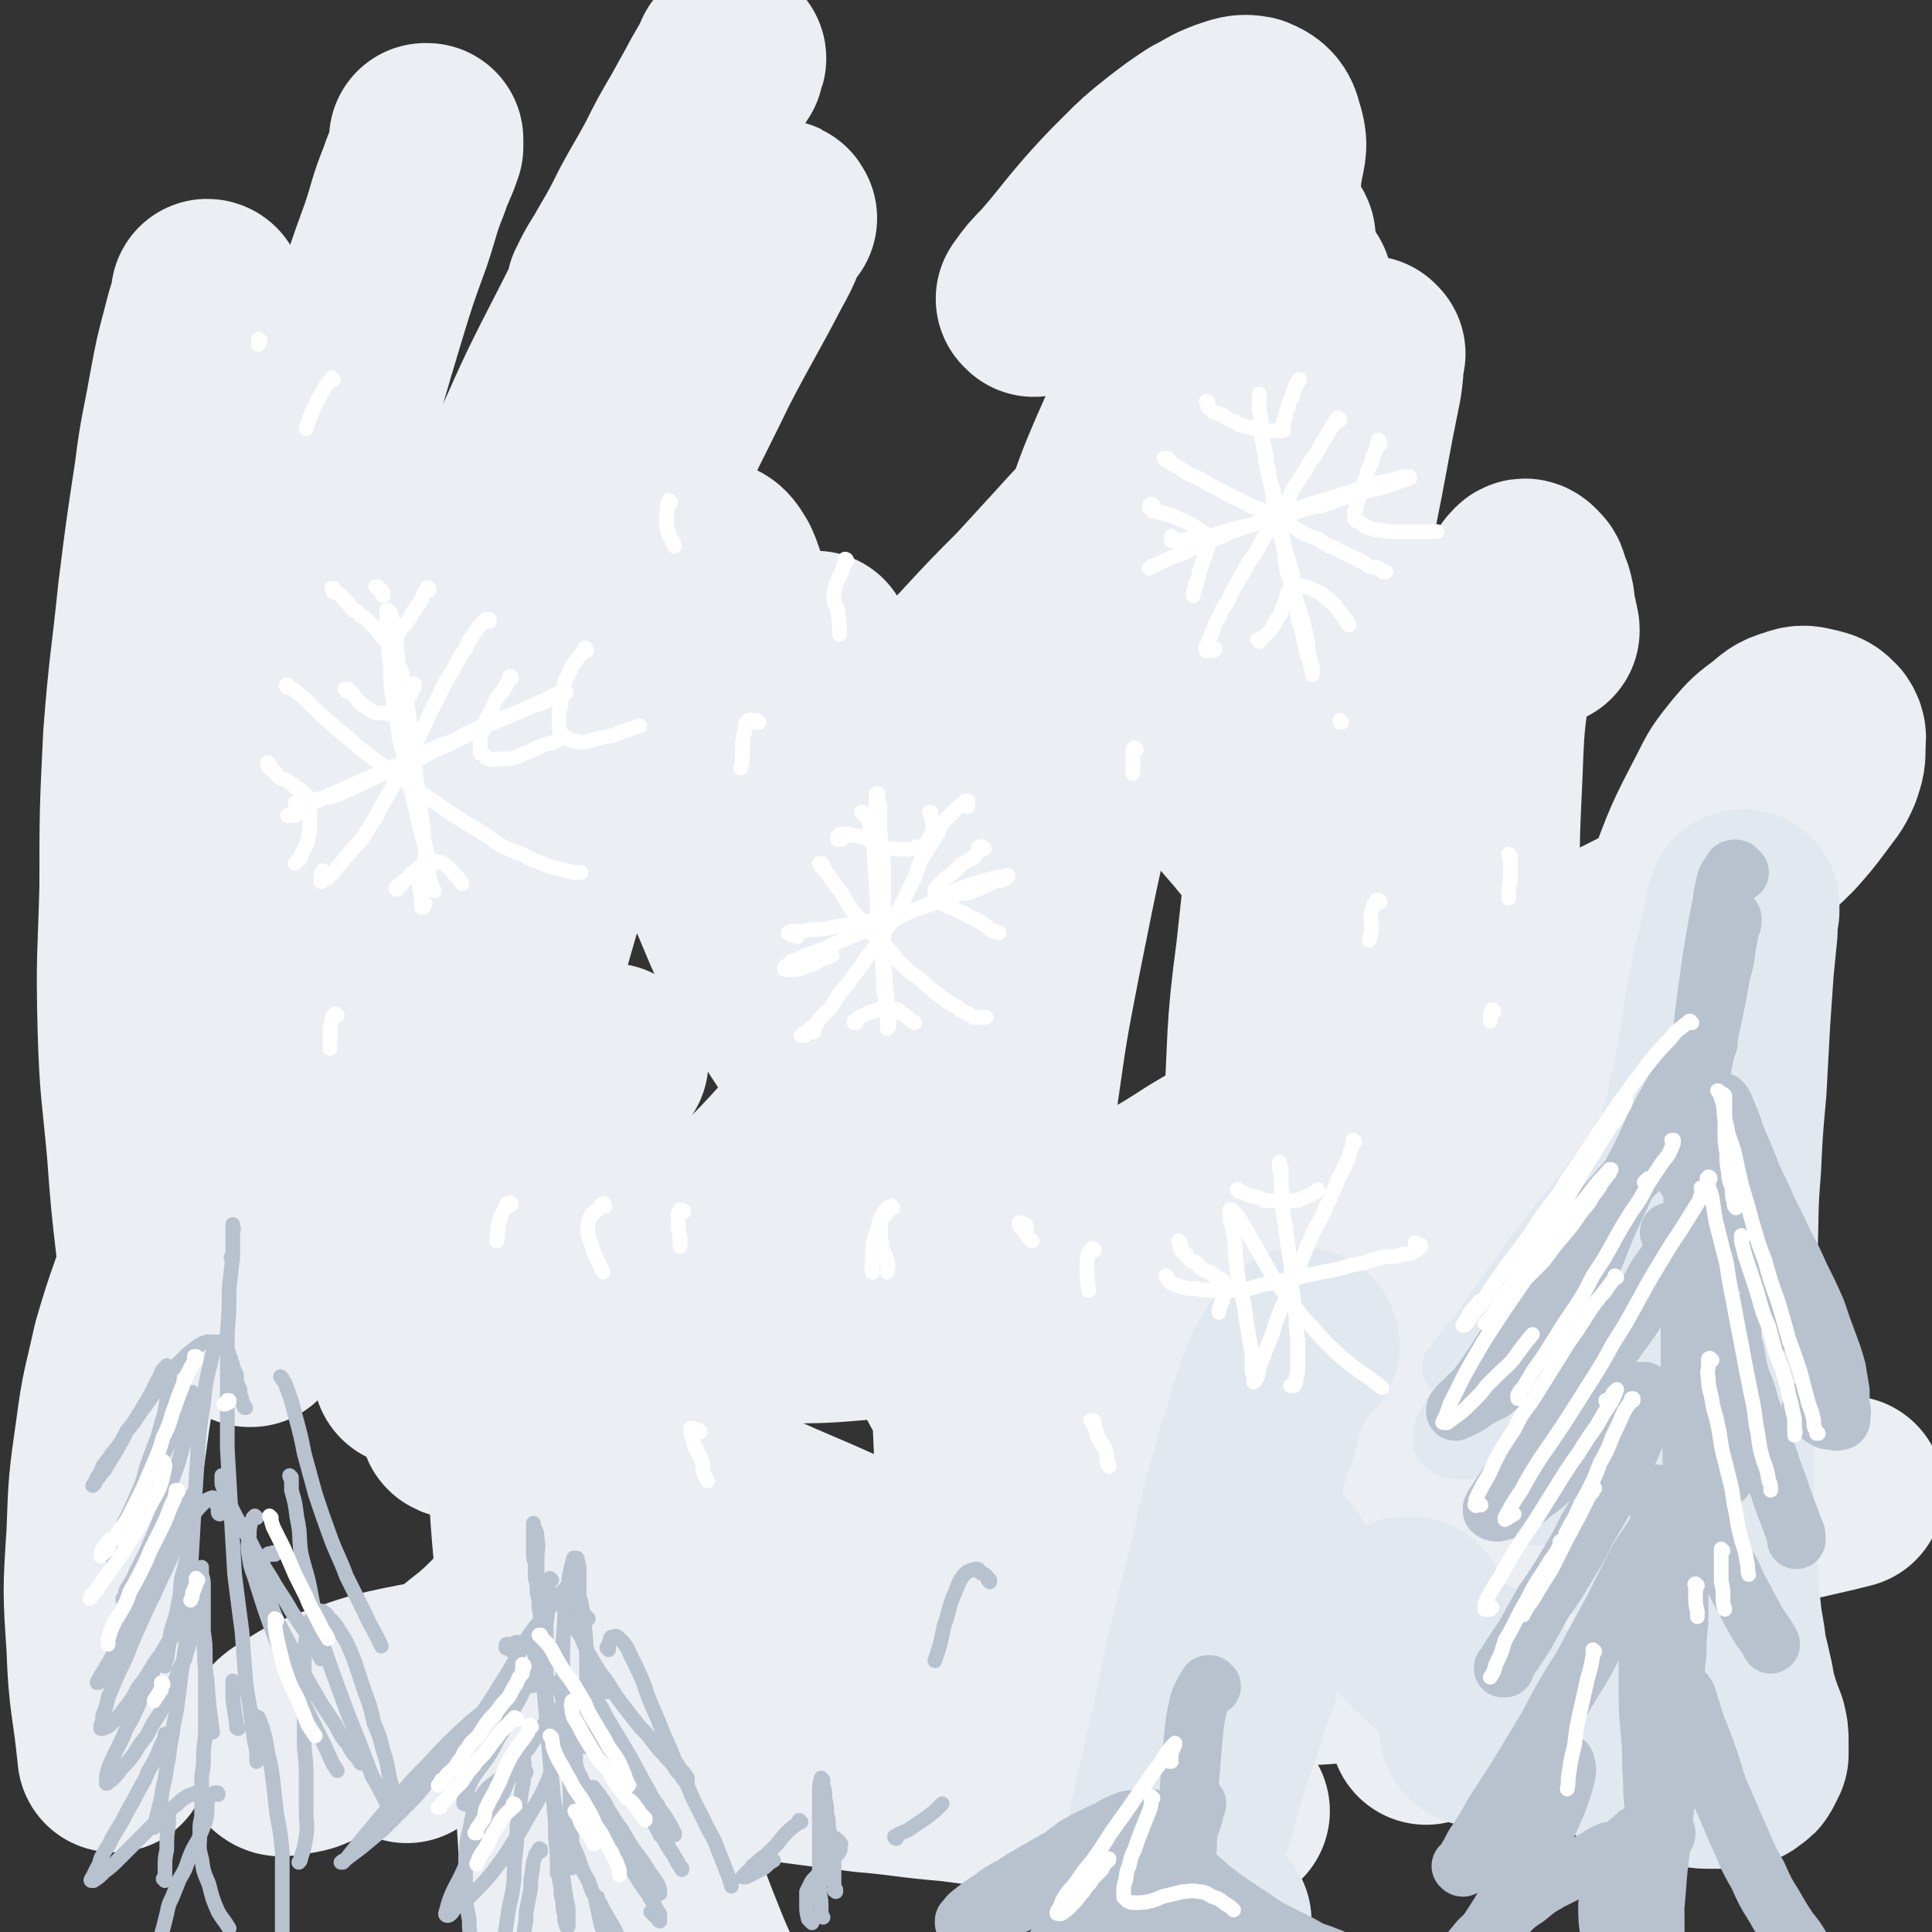 <svg viewBox='0 0 1054 1054' version='1.1' xmlns='http://www.w3.org/2000/svg' xmlns:xlink='http://www.w3.org/1999/xlink'><rect x="0" y="0" width="1054" height="1054" fill="#333333" stroke="none"/><g fill='none' stroke='rgb(235,238,243)' stroke-width='105' stroke-linecap='round' stroke-linejoin='round'><path d='M272,297c0,0 0,-1 -1,-1 0,0 1,0 1,0 -4,9 -5,9 -9,19 -6,14 -7,14 -11,29 -6,21 -6,21 -11,43 -5,26 -5,26 -8,53 -4,30 -4,30 -6,60 -2,30 -1,30 -2,61 0,19 0,19 0,38 '/><path d='M224,748c0,0 -1,0 -1,-1 0,-3 0,-3 0,-6 0,-10 0,-10 0,-19 -1,-14 -2,-14 -2,-29 -1,-18 -1,-18 -1,-37 '/><path d='M192,310c-1,0 -1,-2 -1,-1 -1,1 -1,2 -2,5 -5,14 -6,13 -11,27 -5,13 -5,13 -8,25 -5,19 -5,19 -9,38 -4,23 -4,23 -7,46 -4,27 -4,27 -7,55 -3,29 -3,29 -5,57 -2,29 -2,29 -3,57 -1,23 -1,23 -1,46 -1,17 -1,17 -1,33 0,10 0,10 0,20 0,4 0,4 0,8 0,0 -1,0 -1,0 '/><path d='M112,316c0,0 -1,-1 -1,-1 0,0 1,0 0,0 -1,9 -2,9 -3,18 -2,18 -2,18 -3,35 -2,25 -3,25 -3,50 -2,32 -1,32 -2,64 0,37 -1,37 0,73 1,34 2,34 5,69 '/><path d='M114,162c0,0 0,-1 -1,-1 0,1 0,2 0,3 -3,9 -3,9 -5,17 -4,15 -4,15 -7,31 -4,23 -5,23 -8,47 -5,33 -5,33 -9,65 -4,39 -5,39 -8,78 -2,41 -2,41 -2,82 -1,38 -2,38 -1,77 1,33 2,33 5,66 2,27 2,27 5,53 1,13 2,13 4,27 '/><path d='M233,77c0,0 -1,-1 -1,-1 0,0 0,0 1,0 0,0 0,0 0,0 0,2 0,2 0,4 -3,9 -4,9 -7,18 -6,15 -5,15 -10,30 -8,22 -8,22 -15,45 -9,30 -9,30 -17,60 -6,23 -6,23 -11,47 -5,21 -5,21 -9,42 -4,23 -4,23 -8,47 -3,23 -3,23 -6,46 '/><path d='M330,159c-1,0 -2,0 -1,-1 4,-9 5,-9 10,-18 7,-12 7,-12 13,-24 7,-13 7,-12 14,-25 6,-12 6,-12 13,-24 5,-9 5,-9 10,-18 4,-7 4,-7 8,-13 0,-2 2,-5 1,-4 -2,5 -4,8 -8,15 -15,28 -15,28 -30,57 -20,37 -21,37 -40,75 -18,35 -18,35 -34,71 -12,27 -12,27 -23,55 -12,27 -12,27 -22,54 -13,33 -13,33 -26,65 -11,31 -11,31 -23,61 -8,22 -8,22 -16,44 -5,13 -6,13 -11,27 -2,5 -2,5 -4,11 0,0 -1,1 0,1 1,-3 2,-4 4,-7 4,-6 3,-6 6,-12 '/><path d='M426,119c0,0 -1,-2 -1,-1 -6,11 -5,13 -12,25 -14,27 -15,27 -29,54 -16,33 -17,33 -32,67 -16,39 -16,39 -31,79 -5,13 -4,14 -9,27 '/><path d='M213,712c-1,0 -1,-1 -1,-1 0,0 0,0 0,1 0,2 -1,2 -1,5 -1,3 -1,3 -2,6 0,1 -1,2 0,2 2,-3 4,-3 6,-7 5,-9 5,-10 9,-19 7,-16 7,-16 13,-32 13,-33 12,-33 25,-67 9,-27 10,-26 19,-53 10,-29 9,-29 18,-59 10,-28 9,-29 19,-57 10,-27 10,-27 21,-54 9,-21 8,-22 19,-42 7,-14 7,-15 17,-26 4,-4 6,-6 11,-6 5,0 6,2 9,7 4,9 3,11 6,21 3,19 3,19 6,38 3,26 2,26 6,51 5,29 5,29 11,58 7,32 6,32 14,63 8,31 8,31 18,61 9,28 10,28 21,55 10,25 10,25 22,50 10,23 10,23 22,46 11,19 11,19 24,37 10,14 11,14 22,27 9,10 10,10 20,19 7,7 7,7 15,12 5,4 5,5 11,7 3,1 3,1 7,1 '/><path d='M372,407c0,0 0,-1 -1,-1 0,0 0,0 0,0 0,6 -1,6 0,11 3,14 3,14 7,27 7,19 7,19 15,38 10,23 9,23 21,46 14,25 14,25 30,49 18,25 18,25 37,49 20,23 19,24 41,45 21,21 22,21 45,39 23,18 23,19 46,35 21,14 21,14 44,27 18,10 18,10 37,19 15,7 15,7 30,13 '/><path d='M582,336c0,-1 -1,-1 -1,-1 0,-1 1,-1 1,-1 0,0 1,0 1,0 3,1 4,0 6,3 8,6 7,7 14,15 7,9 7,9 13,18 14,18 14,18 29,36 17,22 17,22 36,44 31,38 31,38 63,75 20,23 20,23 41,46 11,11 11,11 23,22 14,14 14,14 28,28 5,4 5,4 10,9 '/><path d='M698,130c0,0 0,-1 -1,-1 0,1 0,1 -1,2 -7,6 -8,5 -14,11 -15,16 -16,15 -29,33 -19,29 -20,29 -34,61 -17,38 -16,39 -28,79 -14,50 -14,50 -24,101 -17,84 -17,84 -28,168 -7,44 -5,44 -8,88 -2,39 -2,39 -2,78 -1,30 0,30 1,60 1,20 1,20 2,40 0,5 0,5 1,9 '/><path d='M747,193c0,0 -1,-1 -1,-1 0,0 0,0 0,0 0,0 0,0 0,0 0,2 0,2 0,3 0,7 0,7 -1,14 -2,10 -2,10 -4,20 -3,16 -3,16 -6,32 -9,46 -10,46 -18,92 -13,83 -14,83 -23,167 -6,45 -4,45 -7,91 -2,38 -1,38 -2,76 -1,32 0,32 0,64 0,25 0,25 1,51 0,17 0,17 1,34 1,10 1,10 2,19 0,3 0,3 1,5 '/><path d='M796,366c-1,0 -1,-1 -1,-1 -1,0 0,0 0,1 0,0 0,-1 -1,0 0,1 0,1 0,2 -4,13 -5,12 -8,25 -5,26 -5,26 -8,53 -6,57 -6,57 -9,115 -1,37 -1,37 1,74 2,36 2,36 6,72 3,33 4,33 10,65 4,26 5,26 11,51 5,18 5,17 10,34 '/><path d='M843,574c0,0 0,-1 -1,-1 -1,0 -1,0 -2,0 -4,3 -5,3 -8,7 -10,18 -11,18 -16,38 -8,25 -6,25 -10,52 -4,27 -4,27 -7,54 -2,28 -2,28 -4,56 -2,27 -1,27 -3,54 -2,25 -2,25 -5,49 -2,23 -2,23 -6,45 -1,7 -1,7 -3,15 '/><path d='M334,579c0,0 -1,-1 -1,-1 -5,6 -6,6 -9,13 -7,17 -8,18 -11,36 -5,29 -4,30 -4,59 -1,41 -1,41 2,82 4,47 4,47 11,93 7,41 7,42 17,83 9,35 9,35 21,69 8,26 8,26 18,51 7,17 8,17 15,34 5,12 5,12 10,24 2,3 2,3 3,6 '/><path d='M294,600c0,-1 -1,-1 -1,-1 0,-1 -1,-1 -1,-1 -2,3 -3,3 -4,6 -3,13 -2,14 -3,27 -2,21 -2,21 -3,42 0,30 -1,30 0,60 1,36 1,37 4,73 2,38 3,38 6,75 3,36 4,36 6,71 3,31 3,31 5,63 2,25 2,25 3,50 '/><path d='M106,660c0,-1 -1,-1 -1,-1 0,0 0,0 0,0 -2,3 -3,3 -5,6 -5,6 -5,6 -9,13 -6,11 -6,11 -10,23 -6,17 -6,17 -11,34 -5,23 -6,23 -9,46 -4,28 -4,28 -5,56 -2,31 -2,31 0,61 1,30 3,30 6,60 '/><path d='M222,953c-1,0 -1,-1 -1,-1 -1,0 0,0 0,0 8,-2 8,-4 16,-6 15,-3 15,-4 30,-5 16,0 16,2 32,4 19,3 19,3 38,6 21,3 21,4 42,6 23,4 23,4 46,6 23,3 23,3 47,6 23,2 23,3 47,5 23,3 23,3 45,6 22,2 23,1 45,3 20,1 20,1 40,3 12,1 12,1 24,2 '/><path d='M365,943c0,-1 -1,-1 -1,-1 0,-1 1,0 2,0 6,2 6,1 12,3 11,3 11,4 23,7 16,5 16,6 33,9 19,3 19,3 38,4 21,1 21,2 42,1 22,-1 22,-1 44,-4 23,-3 23,-3 45,-8 22,-5 22,-5 44,-12 14,-4 14,-5 28,-10 '/><path d='M339,719c0,0 0,-1 -1,-1 -1,-1 -1,-1 -3,-2 -1,0 -2,-1 -2,-1 2,0 4,0 7,1 10,2 10,3 20,5 15,2 15,2 30,3 18,1 18,0 36,0 23,0 23,0 46,-2 25,-1 25,-2 50,-4 27,-4 27,-3 53,-8 28,-4 28,-4 55,-9 26,-5 26,-5 52,-12 24,-6 24,-6 48,-13 8,-2 8,-3 15,-5 '/><path d='M842,344c0,0 -1,-1 -1,-1 0,0 1,1 1,1 0,-1 0,-2 -1,-3 0,-3 0,-3 -1,-6 -1,-4 0,-4 -1,-8 -1,-4 -1,-4 -3,-7 0,-3 0,-3 -2,-5 -1,-1 -2,-2 -3,-1 -4,4 -4,6 -6,12 -5,16 -5,17 -8,34 -4,29 -5,29 -6,59 -2,43 -2,43 -1,86 1,30 2,30 5,60 3,26 3,27 8,53 6,29 6,29 13,57 6,25 7,25 14,50 '/><path d='M894,649c0,0 0,-1 -1,-1 0,0 1,0 1,1 0,1 0,1 0,3 0,10 0,10 1,19 0,16 0,16 2,32 2,20 2,20 5,40 3,20 4,20 8,41 2,10 2,10 5,20 2,12 2,12 5,23 3,12 3,12 5,23 1,4 1,4 2,9 '/><path d='M466,483c0,0 0,-1 -1,-1 0,0 1,1 1,1 0,-14 -2,-15 0,-30 2,-14 3,-14 9,-26 7,-14 7,-13 16,-25 11,-15 12,-14 24,-28 9,-10 9,-9 18,-19 13,-14 13,-14 27,-28 11,-12 11,-12 22,-24 9,-10 9,-10 19,-20 14,-17 14,-17 29,-33 8,-9 8,-9 15,-18 11,-13 11,-13 22,-26 10,-11 10,-11 19,-22 9,-12 10,-12 18,-23 2,-2 4,-4 3,-5 -1,0 -3,2 -5,4 -4,4 -4,4 -8,9 -24,29 -25,28 -47,58 -24,30 -24,31 -46,62 -15,20 -14,20 -29,40 -30,41 -29,43 -61,82 -16,19 -17,20 -36,35 -16,13 -17,12 -35,21 -13,6 -13,6 -27,10 -7,2 -8,2 -15,2 -4,0 -6,0 -7,-2 -3,-5 -2,-7 -1,-13 4,-13 5,-12 10,-25 9,-19 9,-19 19,-38 13,-24 13,-24 26,-48 '/><path d='M564,164c0,0 -1,-1 -1,-1 5,-7 5,-7 11,-13 13,-15 12,-15 25,-30 9,-10 9,-10 18,-19 9,-9 9,-9 19,-17 9,-7 9,-7 18,-13 8,-4 8,-5 16,-8 6,-2 8,-3 13,-2 5,2 7,4 8,9 3,9 2,10 0,20 -2,17 -3,17 -8,33 -10,33 -10,33 -21,66 -17,55 -19,54 -36,109 -15,52 -16,52 -29,104 -15,60 -15,60 -27,120 -7,36 -7,36 -12,71 -3,22 -2,22 -4,43 0,12 -2,12 0,23 1,5 2,6 7,9 3,3 4,3 9,3 8,1 8,2 16,0 9,-1 10,-2 19,-6 13,-6 13,-7 26,-14 18,-10 17,-11 35,-21 20,-13 20,-13 40,-26 22,-13 22,-12 44,-25 19,-10 19,-9 37,-19 14,-7 14,-7 29,-15 17,-9 17,-8 35,-17 12,-7 12,-7 25,-14 10,-5 10,-5 20,-10 11,-6 11,-6 21,-12 10,-6 10,-6 20,-13 10,-7 10,-7 19,-15 10,-7 10,-7 18,-15 7,-8 7,-8 13,-16 5,-7 6,-7 9,-14 2,-6 2,-6 2,-12 0,-4 1,-5 -1,-8 -3,-3 -3,-3 -7,-4 -5,-1 -6,-2 -11,0 -7,2 -7,3 -12,7 -8,6 -8,6 -14,13 -8,10 -8,10 -13,20 -13,25 -13,25 -23,52 -9,26 -8,26 -15,53 -5,22 -5,22 -9,45 -3,20 -3,20 -5,41 -3,20 -2,20 -4,40 -2,19 -2,19 -4,38 -2,18 -2,19 -5,37 -2,16 -2,16 -6,32 -3,16 -3,16 -8,30 -5,14 -5,14 -11,27 -7,12 -6,13 -15,23 -12,15 -12,16 -26,28 -12,9 -12,9 -26,15 -12,6 -13,6 -26,9 -17,4 -17,3 -34,5 -14,1 -14,0 -28,0 '/><path d='M484,854c0,0 0,-1 -1,-1 0,0 1,0 1,0 -26,-10 -26,-11 -52,-22 -26,-11 -25,-12 -51,-23 -22,-9 -21,-9 -44,-17 -17,-6 -17,-7 -35,-11 -14,-3 -14,-3 -28,-5 -8,-1 -8,0 -16,0 -3,-1 -3,-1 -6,0 -2,0 -3,0 -3,0 -1,0 0,1 1,1 8,-3 9,-3 16,-7 13,-7 13,-7 25,-15 15,-12 15,-12 29,-25 18,-15 18,-15 35,-31 19,-16 20,-16 38,-33 20,-18 21,-18 39,-38 21,-22 20,-22 39,-45 6,-7 6,-8 12,-16 '/><path d='M583,398c0,0 -1,-1 -1,-1 0,0 1,1 1,1 1,-2 0,-3 1,-5 1,-3 1,-3 2,-6 0,0 0,0 0,0 -6,8 -6,8 -12,17 -14,20 -14,20 -26,41 -20,32 -19,33 -38,66 -17,32 -17,32 -34,63 -19,34 -19,35 -38,68 -20,35 -20,35 -40,69 -21,34 -20,35 -42,68 -20,32 -19,33 -42,62 -19,25 -20,24 -41,47 -10,10 -11,10 -22,19 -14,10 -14,10 -28,20 -14,10 -14,10 -28,18 -12,6 -12,6 -24,11 -4,2 -4,2 -9,3 -3,0 -3,0 -6,1 -2,0 -3,1 -5,-1 -2,-3 -3,-5 -1,-8 3,-7 5,-8 12,-12 9,-6 10,-6 20,-10 18,-6 18,-7 37,-11 25,-5 25,-5 51,-9 21,-3 21,-2 42,-3 24,-2 24,-2 48,-3 26,0 26,0 52,-1 27,0 27,0 55,0 27,0 27,0 55,0 26,0 26,0 53,0 28,-1 28,-1 55,-2 26,-2 26,-2 52,-5 25,-3 25,-3 50,-7 24,-4 24,-4 47,-9 14,-3 14,-4 27,-7 18,-5 18,-5 36,-11 17,-5 17,-5 35,-10 11,-4 11,-4 23,-7 12,-4 12,-4 24,-8 13,-3 13,-4 25,-7 13,-4 13,-4 25,-7 13,-3 13,-3 26,-6 4,-1 4,-1 8,-2 '/></g>
<g fill='none' stroke='rgb(225,232,239)' stroke-width='105' stroke-linecap='round' stroke-linejoin='round'><path d='M711,734c0,0 0,-1 -1,-1 0,0 1,1 1,1 -2,2 -3,1 -5,3 -5,7 -6,8 -9,16 -6,13 -5,13 -9,27 -6,16 -5,17 -10,33 -5,19 -5,19 -9,38 -5,19 -5,19 -10,39 -4,18 -4,18 -8,36 -3,16 -3,16 -7,31 -2,11 -2,11 -5,23 -1,6 -1,6 -3,13 0,1 0,1 0,3 0,1 -1,1 0,1 1,-2 2,-2 3,-5 5,-7 4,-7 9,-14 4,-9 5,-9 9,-18 6,-10 6,-10 11,-20 4,-11 4,-11 8,-21 4,-12 4,-13 8,-25 4,-11 3,-11 7,-22 3,-8 3,-8 5,-15 1,-1 1,-2 1,-3 0,0 0,1 -1,1 -2,7 -2,7 -5,14 -3,10 -3,10 -6,19 -4,12 -4,12 -7,24 -4,12 -4,13 -8,25 -4,13 -5,13 -9,26 -4,14 -4,14 -8,28 -4,12 -4,12 -7,25 -3,9 -3,9 -4,19 -2,7 -2,8 -2,14 1,3 1,4 4,5 4,1 5,0 10,-1 5,-1 5,-2 9,-5 '/><path d='M806,944c0,0 -1,-1 -1,-1 0,-1 1,0 2,0 4,-1 3,-2 7,-2 6,-1 6,-2 13,-2 5,0 5,-1 11,0 6,1 6,2 12,4 6,1 6,1 12,3 6,3 6,3 13,5 6,2 6,3 13,5 7,3 7,3 14,5 2,1 2,1 5,2 4,1 4,1 8,2 4,1 4,1 8,1 4,0 4,1 8,1 4,0 4,0 8,0 4,0 4,0 7,-1 3,0 3,0 5,-2 2,-1 2,-1 3,-3 1,-2 1,-2 2,-4 0,-3 0,-3 0,-6 0,-5 0,-5 -1,-9 -2,-5 -2,-5 -4,-11 -2,-7 -2,-7 -3,-13 -2,-9 -2,-9 -4,-17 -1,-11 -2,-11 -3,-22 -2,-14 -1,-14 -2,-28 -1,-17 -1,-17 -2,-34 0,-20 0,-20 0,-40 -1,-23 -1,-23 0,-45 0,-24 1,-24 2,-48 1,-23 0,-23 2,-47 1,-21 1,-21 3,-43 1,-19 1,-19 2,-37 1,-14 1,-15 2,-29 1,-10 1,-10 2,-20 0,-6 0,-6 1,-11 0,-2 0,-3 0,-3 0,0 0,1 -1,3 -1,7 -1,7 -3,15 -2,11 -3,11 -5,22 -3,15 -3,15 -5,30 -6,33 -6,33 -11,66 '/><path d='M770,881c0,0 -1,-1 -1,-1 0,0 1,0 1,0 -1,0 -1,0 -2,0 0,0 -1,0 -1,0 1,4 1,5 3,8 3,5 3,5 8,9 5,5 5,5 10,9 7,4 7,4 14,7 4,2 4,2 8,4 '/></g>
<g fill='none' stroke='rgb(225,232,239)' stroke-width='32' stroke-linecap='round' stroke-linejoin='round'><path d='M867,867c0,0 -1,-1 -1,-1 0,0 0,0 1,0 0,0 0,1 0,1 0,0 0,0 1,0 1,0 1,0 2,0 1,-1 2,0 3,-2 2,-3 2,-4 3,-8 2,-6 2,-6 3,-12 1,-7 1,-7 1,-15 1,-8 1,-8 1,-17 1,-10 1,-10 1,-20 1,-11 1,-11 2,-23 2,-12 2,-12 4,-25 1,-13 0,-13 2,-27 1,-14 2,-13 4,-27 1,-13 0,-13 2,-25 1,-11 2,-11 3,-22 1,-8 1,-8 2,-16 1,-6 1,-6 1,-12 1,-2 1,-2 1,-4 1,-1 1,-1 1,-1 0,1 0,2 0,4 0,7 0,7 -1,15 -1,11 -3,11 -4,22 -2,15 -1,15 -2,30 -2,19 -2,19 -2,38 0,20 -1,20 0,40 1,19 1,19 4,38 2,16 2,16 5,32 2,8 2,8 5,16 1,5 1,5 2,10 1,4 2,4 3,7 1,2 1,2 2,4 0,0 0,1 1,1 1,0 1,0 2,-1 1,-4 1,-4 2,-9 1,-8 0,-8 0,-16 1,-7 1,-7 1,-13 '/><path d='M918,545c0,0 0,0 -1,-1 0,0 0,1 0,1 -1,0 -1,-1 -2,0 -3,2 -4,2 -6,5 -4,5 -3,6 -6,12 -3,8 -3,8 -5,16 -3,10 -3,10 -5,20 -2,8 -2,8 -4,15 '/><path d='M888,623c0,0 0,-1 -1,-1 -1,1 -1,2 -3,3 -5,6 -5,6 -10,12 -7,9 -7,9 -14,18 -8,10 -8,10 -16,20 -8,11 -8,11 -16,22 -11,15 -11,16 -22,31 -5,6 -5,6 -10,12 -1,3 -1,3 -3,5 -1,1 -2,1 -1,1 0,1 0,1 1,1 5,-2 6,-2 11,-5 5,-3 5,-3 10,-7 6,-4 6,-5 11,-9 3,-2 3,-2 5,-4 '/><path d='M928,621c0,0 -1,-1 -1,-1 0,0 1,0 1,0 0,0 0,0 0,0 0,0 0,0 0,0 -1,-1 -1,-1 -2,-1 -6,4 -7,4 -12,9 -9,7 -8,8 -16,15 -9,10 -9,10 -18,20 -10,10 -10,10 -19,22 -10,12 -10,12 -20,24 -14,18 -14,18 -28,37 -7,8 -7,8 -13,17 -5,6 -6,6 -10,12 -2,4 -3,5 -3,9 0,3 0,4 2,5 3,2 4,2 9,2 6,0 6,0 12,-2 6,-2 6,-3 12,-6 8,-5 8,-5 16,-10 10,-6 10,-6 19,-13 10,-8 10,-8 19,-17 9,-9 9,-9 18,-19 6,-7 6,-7 11,-13 4,-5 4,-5 8,-10 3,-4 3,-4 6,-9 2,-2 2,-2 3,-5 1,-1 2,-3 1,-3 -1,0 -4,2 -7,5 -6,6 -6,6 -12,14 -8,8 -7,9 -14,18 -7,9 -7,9 -14,19 -7,10 -7,10 -13,20 -7,9 -7,9 -13,19 -6,8 -6,8 -10,17 -4,7 -5,6 -8,14 -2,4 -1,4 -2,9 0,2 -1,3 0,5 0,1 1,1 3,2 3,1 4,1 7,1 6,-1 6,-2 12,-4 6,-3 5,-3 11,-6 3,-2 3,-2 6,-4 '/></g>
<g fill='none' stroke='rgb(183,194,206)' stroke-width='32' stroke-linecap='round' stroke-linejoin='round'><path d='M935,737c-1,0 -1,-1 -1,-1 -1,-1 0,-1 0,-1 -1,-2 -1,-2 -1,-5 -1,-6 -1,-6 -1,-12 -1,-8 -1,-8 -2,-15 0,-10 0,-10 -1,-20 0,-4 0,-4 0,-7 '/><path d='M945,502c0,-1 0,-1 -1,-1 0,-1 1,0 1,0 0,0 0,0 0,1 0,2 0,2 -1,3 -1,6 -1,6 -2,11 -1,8 -1,8 -3,15 -2,11 -2,11 -4,21 -3,14 -3,14 -6,28 -3,22 -3,22 -5,44 -1,5 -1,5 -1,11 '/><path d='M941,806c-1,0 -1,-1 -1,-1 0,0 0,1 0,1 0,0 0,-1 0,-1 0,-1 0,-1 0,-2 0,-4 0,-4 0,-8 1,-7 1,-7 1,-14 1,-8 2,-8 3,-17 '/><path d='M949,476c0,0 -1,-1 -1,-1 0,0 0,0 0,0 0,0 0,0 0,0 -1,0 -1,0 -1,0 0,-1 0,-1 0,-1 -1,0 -2,0 -2,1 -2,3 -3,3 -4,8 -2,8 -1,8 -3,16 -2,11 -2,11 -4,23 -2,14 -2,14 -4,29 -2,18 -2,18 -3,36 -2,21 -2,21 -3,41 -1,21 0,22 -1,43 0,21 0,21 -1,42 0,19 0,19 0,38 1,16 1,16 1,32 0,13 0,13 0,25 0,11 1,11 0,21 -1,7 -1,7 -4,13 -1,2 -2,2 -3,2 -2,0 -3,-1 -4,-2 -3,-4 -3,-4 -4,-9 -3,-6 -2,-6 -4,-13 0,-3 0,-3 0,-5 '/><path d='M932,569c0,0 -1,-1 -1,-1 -1,0 0,1 -1,2 -4,7 -5,7 -10,14 -7,11 -7,11 -13,22 -7,13 -6,13 -12,25 -7,13 -7,13 -13,26 -6,13 -6,13 -11,26 -5,11 -5,11 -9,22 -4,7 -4,7 -8,14 -1,4 -1,4 -3,8 -1,1 -1,1 -2,2 0,0 -1,1 0,0 1,0 1,0 3,-2 3,-2 3,-3 6,-6 '/><path d='M904,631c-1,0 -1,-1 -1,-1 -1,0 -1,1 -2,2 -3,2 -3,2 -6,5 -5,6 -6,5 -11,11 -6,7 -6,7 -12,14 -6,8 -6,8 -13,17 -7,10 -7,10 -15,21 -11,16 -11,16 -22,33 -7,11 -7,11 -14,21 -4,6 -5,5 -10,11 -1,1 -2,1 -3,3 -1,1 -1,1 -1,1 0,0 0,1 0,1 6,-3 7,-3 12,-7 4,-2 4,-2 8,-4 6,-5 6,-5 12,-10 '/><path d='M912,673c-1,0 -2,-1 -1,-1 0,0 1,0 2,0 0,0 0,0 1,-1 0,0 0,0 0,0 1,0 1,0 1,0 -1,6 0,6 -3,12 -3,7 -4,7 -8,13 -5,9 -5,9 -10,17 -6,10 -7,10 -13,19 -7,10 -7,10 -14,19 -7,10 -7,10 -15,20 -7,9 -7,9 -14,19 -7,9 -7,9 -15,19 -4,6 -4,6 -8,12 0,1 0,1 -1,2 0,1 0,1 0,1 1,1 2,1 3,1 4,-1 4,-1 7,-2 7,-4 7,-4 13,-9 7,-5 6,-5 13,-11 7,-6 7,-6 14,-13 6,-6 6,-6 12,-13 5,-5 5,-5 10,-11 3,-3 3,-3 7,-6 1,-1 1,-1 3,-1 1,0 1,0 1,0 1,4 1,4 1,8 -2,8 -3,7 -5,14 -3,8 -3,8 -7,16 -4,9 -4,9 -9,18 -5,9 -5,9 -11,19 -5,10 -5,10 -11,20 -6,10 -6,10 -13,20 -5,9 -5,9 -10,18 -4,6 -4,6 -8,12 -2,3 -2,3 -3,6 -1,0 -1,0 -1,0 0,0 0,0 1,0 '/><path d='M942,621c0,0 -1,-1 -1,-1 0,0 0,0 0,0 0,-1 0,-1 0,-2 0,-2 0,-2 0,-4 -1,-3 -1,-3 -1,-5 0,-2 0,-2 0,-5 0,-1 0,-1 -1,-2 0,0 0,0 0,-1 0,0 0,0 0,0 1,1 1,1 2,3 2,5 2,5 4,10 2,6 2,6 5,13 3,7 3,7 6,15 4,8 4,8 8,17 4,9 5,9 9,19 5,9 5,9 9,18 5,10 5,10 9,19 3,9 3,9 6,17 3,8 3,8 5,15 1,6 1,6 2,12 0,4 0,4 0,9 1,2 1,2 0,5 0,1 1,1 0,2 -1,0 -2,1 -3,0 -4,0 -4,0 -7,-2 -3,-2 -3,-3 -6,-5 '/><path d='M931,660c0,0 -1,0 -1,-1 0,0 0,0 0,-1 -2,-2 -2,-1 -3,-3 -1,-2 -1,-2 -2,-5 -2,-2 -2,-2 -3,-5 -1,-1 -1,-1 -1,-2 0,0 -1,0 -1,0 1,0 2,-1 2,0 4,3 3,3 6,7 4,5 4,5 8,10 5,6 5,6 9,12 5,7 5,7 10,14 6,8 6,8 12,16 5,8 5,8 10,16 2,3 2,3 4,5 '/><path d='M945,722c0,0 0,-1 -1,-1 0,0 1,0 1,0 0,0 0,0 0,1 -1,0 0,0 0,1 0,3 -1,3 0,6 0,5 1,5 2,10 1,7 1,7 3,14 3,7 3,7 5,15 3,8 3,8 6,17 3,8 3,8 6,17 3,8 3,8 6,17 3,8 3,8 6,16 1,2 1,2 1,5 '/><path d='M926,803c0,0 -1,-1 -1,-1 0,0 0,0 0,0 0,0 0,0 0,0 0,0 0,0 -1,0 0,1 0,1 0,2 0,2 0,2 0,5 1,5 2,5 3,10 3,6 3,6 5,12 3,7 3,7 6,14 3,7 3,7 7,14 3,7 3,7 7,14 3,6 3,6 7,13 3,5 4,5 7,11 '/><path d='M907,856c0,0 -1,-1 -1,-1 0,0 1,0 1,0 -1,3 -2,3 -3,6 -3,8 -3,8 -4,16 -2,11 -1,11 -1,21 0,11 0,12 0,23 0,11 0,11 1,22 1,11 1,11 1,22 1,9 0,9 1,18 1,6 1,6 2,12 1,2 1,3 2,5 1,0 1,1 2,1 1,0 1,0 1,-1 '/><path d='M915,923c-1,0 -1,-1 -1,-1 0,0 0,1 0,1 0,-3 0,-3 0,-6 0,-7 0,-7 1,-15 0,-8 0,-8 1,-17 0,-10 0,-10 0,-20 1,-10 0,-10 1,-20 0,-8 0,-8 0,-15 0,-4 1,-7 0,-9 0,0 0,3 -1,5 -1,10 -1,10 -1,19 -1,13 -1,13 -1,26 -1,14 0,14 -1,28 0,15 1,15 0,30 -1,17 -1,17 -2,34 -2,17 -2,17 -4,34 -1,16 -2,16 -3,31 -1,12 -1,12 -2,24 0,8 0,8 0,16 0,4 0,4 1,7 0,1 0,1 0,2 0,0 0,0 0,0 0,-6 0,-6 0,-12 0,-7 0,-7 0,-15 0,-10 0,-10 -1,-21 0,-14 0,-14 0,-28 1,-18 1,-18 2,-36 2,-19 1,-19 2,-38 2,-17 2,-17 3,-35 1,-14 1,-14 2,-28 1,-10 1,-10 2,-19 0,-6 0,-6 0,-11 0,-1 0,-2 -1,-3 0,-1 0,-1 -1,-1 -2,0 -2,0 -4,2 -4,4 -4,5 -8,11 -5,7 -5,7 -9,15 -5,10 -5,10 -10,20 -6,11 -6,11 -12,22 -6,12 -7,12 -14,24 -7,12 -6,12 -14,25 -12,20 -12,20 -25,40 -5,9 -5,9 -11,18 -2,4 -2,4 -5,9 0,1 -1,1 -1,2 -1,0 -1,0 -1,0 1,1 1,1 2,0 5,-3 4,-4 8,-8 5,-4 4,-4 8,-8 5,-6 5,-6 10,-12 6,-6 6,-6 11,-13 5,-4 4,-5 9,-9 3,-3 3,-2 6,-5 1,0 1,0 2,-1 1,0 1,-1 1,0 1,3 1,4 0,8 -2,7 -2,7 -5,15 -4,9 -4,9 -8,17 -5,10 -5,10 -10,19 -6,11 -6,11 -13,23 -7,11 -7,11 -15,21 -5,7 -5,7 -10,13 -4,5 -4,5 -7,9 -2,1 -2,1 -4,3 0,0 0,0 -1,1 0,0 0,0 0,0 2,-3 2,-3 4,-5 5,-6 5,-7 10,-13 5,-6 5,-6 10,-12 3,-4 4,-4 7,-7 5,-5 4,-5 10,-10 5,-5 5,-5 11,-9 6,-5 6,-5 13,-9 6,-3 6,-3 12,-6 5,-2 5,-2 11,-5 4,-2 4,-3 9,-5 '/><path d='M918,936c0,0 -1,0 -1,-1 0,0 0,0 0,0 1,-1 0,-1 0,-2 0,-4 0,-4 0,-8 0,-1 0,-1 0,-2 0,-1 0,-1 0,-1 0,0 0,0 0,0 1,1 2,1 3,3 2,4 1,4 3,9 2,7 2,7 5,14 3,8 3,8 6,17 3,10 3,10 7,19 3,7 3,7 6,14 6,13 5,13 12,25 4,9 4,9 9,17 4,7 4,7 8,13 4,5 4,5 7,10 1,2 1,2 3,4 '/><path d='M899,999c0,0 0,-1 -1,-1 0,0 0,0 -1,1 -2,1 -2,1 -4,2 -5,5 -6,4 -9,10 -4,5 -3,6 -5,13 -1,7 -1,7 -2,15 0,8 0,8 1,15 1,7 1,7 3,14 2,6 3,6 6,12 2,5 2,5 6,11 3,4 3,4 6,8 2,3 3,3 6,6 '/><path d='M621,1041c-1,0 -2,-1 -1,-1 0,-2 1,-2 2,-4 3,-4 3,-5 6,-9 4,-4 5,-4 8,-9 4,-5 5,-5 8,-11 4,-6 3,-6 6,-13 2,-5 1,-5 3,-10 '/><path d='M661,920c0,0 0,0 -1,-1 0,0 1,1 1,1 0,0 -1,-1 -1,-1 -1,0 -1,0 -1,0 -3,5 -3,5 -5,10 -2,9 -2,9 -3,19 -1,12 -1,12 -2,24 -1,14 -1,14 -1,27 0,13 -1,13 0,26 0,11 1,11 2,23 1,10 1,10 2,20 2,10 2,9 4,18 1,6 1,5 3,11 '/><path d='M627,1008c0,0 -1,-1 -1,-1 -1,1 -1,2 -3,2 -10,4 -10,3 -20,7 -5,2 -5,3 -10,5 -6,3 -6,3 -13,6 -9,5 -9,4 -18,9 -7,2 -7,3 -13,5 -5,3 -5,3 -11,5 -4,1 -4,1 -7,2 -2,0 -2,0 -4,1 0,0 0,0 -1,0 0,0 0,0 0,-1 2,-2 2,-3 5,-5 5,-4 5,-4 10,-7 5,-4 5,-4 11,-7 6,-4 6,-4 13,-8 7,-4 7,-4 14,-8 4,-3 4,-3 8,-6 9,-5 9,-5 18,-9 5,-3 5,-3 10,-5 4,-1 4,0 7,-1 2,0 2,0 4,0 1,0 1,0 2,0 1,1 1,2 0,3 -1,6 -1,6 -5,13 -3,5 -3,5 -7,10 -3,4 -3,4 -6,7 -7,7 -7,7 -13,13 -5,5 -5,5 -9,10 -2,3 -2,3 -4,6 -4,3 -4,3 -7,7 -1,0 -1,1 -1,1 0,1 -1,1 -1,1 0,1 0,1 0,2 2,0 2,0 4,0 6,-2 6,-2 11,-4 6,-2 6,-2 13,-4 3,-1 3,-1 7,-2 8,-1 8,-1 16,-1 6,-1 6,-1 13,0 6,2 6,2 13,4 7,2 7,2 13,5 4,1 4,1 8,3 6,2 6,3 12,5 3,2 3,2 6,3 2,0 2,0 4,1 0,0 0,0 0,0 1,0 1,0 1,0 0,-2 0,-2 0,-4 -1,-3 -1,-3 -3,-6 -4,-4 -4,-4 -8,-8 -4,-4 -4,-4 -8,-8 -5,-4 -5,-4 -9,-9 -5,-4 -5,-4 -10,-9 -4,-5 -5,-5 -9,-10 -3,-6 -3,-6 -6,-13 -2,-4 -2,-4 -4,-9 -1,-2 -1,-2 -3,-3 0,-1 0,-1 -1,-1 0,0 0,0 0,0 0,1 0,1 0,3 3,5 3,5 6,9 3,6 3,6 7,11 4,5 4,5 9,9 5,5 5,4 11,9 6,4 6,4 12,8 6,4 6,4 12,8 6,3 6,3 12,6 6,3 6,3 11,6 6,2 6,2 11,4 '/></g>
<g fill='none' stroke='rgb(183,194,206)' stroke-width='8' stroke-linecap='round' stroke-linejoin='round'><path d='M111,993c0,-1 -1,-1 -1,-1 0,-1 0,0 0,0 0,0 0,0 0,0 0,0 0,0 0,0 0,-1 0,-1 0,-1 0,-2 0,-2 0,-5 0,-3 0,-3 0,-7 0,-5 0,-5 0,-10 1,-6 1,-6 1,-11 0,-7 1,-7 1,-13 0,-7 0,-7 0,-14 0,-7 0,-7 0,-14 0,-6 0,-6 0,-13 0,-7 0,-7 -1,-14 0,-7 0,-7 0,-13 0,-6 0,-6 0,-11 0,-4 0,-4 -1,-7 0,-2 0,-2 0,-4 0,0 0,0 0,0 0,2 0,2 0,5 0,7 0,7 0,14 0,10 0,10 1,19 1,12 0,12 2,24 1,14 1,14 3,28 '/><path d='M130,943c0,0 -1,0 -1,-1 0,-1 0,-1 0,-2 -1,-6 -1,-6 -2,-13 0,-5 0,-5 0,-10 '/><path d='M126,746c0,0 -1,-1 -1,-1 0,0 1,1 1,1 0,-1 -1,-1 -1,-2 0,-1 0,-1 0,-3 -1,-2 -1,-2 -1,-4 -1,-2 -1,-2 -2,-3 0,-1 0,-2 -1,-2 -1,0 -2,0 -3,2 -3,6 -2,6 -4,13 -2,9 -2,9 -3,19 -2,12 -2,12 -3,25 -1,15 -1,16 -2,31 -1,17 -1,17 -2,35 -1,18 -1,18 -2,36 0,6 0,6 -1,12 '/><path d='M90,1026c0,-1 -1,-1 -1,-1 0,0 1,0 1,0 0,0 0,0 0,0 0,0 0,0 0,0 0,-3 0,-3 0,-5 0,-6 0,-6 1,-11 0,-7 0,-7 1,-14 0,-2 0,-2 0,-5 '/><path d='M120,826c0,0 -1,0 -1,-1 0,0 0,0 0,0 0,0 0,-1 0,-1 0,-1 0,-1 0,-2 -1,-1 -1,-1 -1,-2 0,-1 0,-1 0,-1 -1,-1 -1,-2 -2,-2 -3,1 -3,1 -5,3 -4,4 -4,4 -7,9 -4,6 -3,6 -7,12 -4,7 -4,7 -8,14 -4,7 -4,7 -8,15 -4,7 -4,7 -8,15 -4,6 -4,6 -7,13 -4,5 -4,5 -7,10 -1,3 -1,4 -3,7 -1,1 -1,1 -2,2 0,1 0,1 -1,1 0,0 0,-1 1,-2 2,-4 2,-3 4,-7 4,-6 3,-6 6,-11 4,-6 4,-6 7,-12 3,-7 3,-7 7,-14 3,-8 3,-8 7,-15 3,-7 3,-7 6,-14 3,-6 4,-6 7,-12 2,-5 2,-5 4,-10 1,-2 1,-2 3,-5 0,-1 0,-1 1,-1 0,0 0,0 0,0 -1,2 0,2 -1,5 -2,6 -2,6 -5,12 -2,6 -2,6 -5,13 -3,8 -3,8 -7,16 -4,9 -4,9 -8,17 -4,9 -4,9 -8,18 -3,8 -3,8 -7,16 -3,7 -3,7 -6,14 -1,5 -1,5 -3,10 0,3 0,3 -1,5 0,1 0,1 0,2 0,0 1,0 1,0 3,-1 3,-1 6,-4 3,-3 3,-3 6,-7 4,-5 4,-5 7,-11 4,-5 4,-5 7,-10 3,-5 3,-5 7,-10 3,-5 3,-5 6,-9 3,-3 3,-3 5,-7 1,-1 1,-1 3,-3 0,-1 0,-1 1,-1 1,0 1,0 1,0 1,3 1,4 1,7 -1,5 -2,5 -3,10 -2,6 -2,6 -5,12 -2,6 -2,6 -5,13 -3,6 -3,6 -6,12 -4,6 -4,6 -7,12 -4,5 -4,5 -7,10 -3,4 -3,4 -7,8 -2,3 -2,3 -4,5 -1,1 -1,1 -3,2 0,0 0,1 -1,1 0,0 0,0 0,-1 0,-3 0,-3 1,-7 2,-5 2,-5 5,-11 3,-6 3,-6 5,-11 4,-7 4,-7 7,-14 3,-7 3,-7 6,-14 3,-6 3,-6 6,-13 3,-5 3,-5 6,-10 1,-3 1,-4 3,-7 1,-1 1,-1 2,-2 0,0 0,-1 1,-1 1,2 1,3 1,5 1,6 1,6 0,12 -1,7 -1,7 -2,13 -1,8 -1,8 -2,16 -1,9 -2,9 -3,18 -2,9 -1,9 -3,18 -1,9 -2,8 -3,17 -2,8 -2,8 -4,16 '/><path d='M154,752c0,0 -1,-1 -1,-1 0,0 0,0 1,1 0,0 0,0 0,0 0,0 -1,-1 -1,-1 1,2 2,2 3,5 3,8 3,8 5,16 3,11 3,11 5,21 3,11 3,11 6,22 4,12 4,12 8,23 4,11 5,11 9,22 5,10 5,10 10,20 4,9 5,9 9,18 '/><path d='M122,806c0,0 0,-1 -1,-1 0,0 1,1 1,1 0,0 0,0 -1,0 0,0 0,0 0,0 0,0 0,0 0,0 0,0 0,0 0,1 0,3 0,3 1,5 2,5 2,5 4,10 4,8 4,8 9,16 6,12 6,12 13,23 5,9 6,9 11,18 4,6 4,6 8,12 3,5 3,5 6,10 1,2 1,2 2,4 '/><path d='M150,848c0,0 0,0 -1,-1 0,0 0,1 0,1 0,0 0,0 -1,0 0,0 0,0 0,0 -1,0 -1,-1 -2,0 -1,1 -1,1 -2,2 -1,4 -2,4 -1,8 1,9 2,9 5,18 4,11 5,11 10,21 4,9 4,9 9,18 4,7 4,7 8,14 4,6 4,6 8,12 3,6 3,6 7,11 2,4 2,4 5,7 1,2 1,2 2,3 '/><path d='M140,828c0,0 -1,-1 -1,-1 0,0 0,0 0,1 0,0 0,-1 0,0 0,0 0,0 -1,0 0,1 0,1 -1,2 -1,4 -1,4 -1,8 -1,6 -1,6 0,12 1,7 2,7 4,14 5,16 5,16 11,32 6,14 6,14 12,28 5,10 5,10 10,20 4,8 4,8 8,17 1,2 1,2 3,5 '/><path d='M127,687c0,0 -1,-1 -1,-1 0,0 0,0 1,-1 0,0 0,0 0,-1 0,-2 0,-2 0,-4 0,-2 0,-2 0,-5 0,-2 0,-2 0,-4 1,-1 0,-1 0,-2 0,-1 0,-1 0,-1 0,2 0,2 0,4 0,7 0,7 0,13 -1,9 -1,9 -2,18 0,12 0,12 -1,24 0,15 0,15 0,30 0,16 0,16 0,33 1,17 1,17 2,35 1,17 1,17 2,34 2,16 2,16 4,31 1,13 1,13 2,26 1,11 2,11 3,21 1,7 1,7 2,14 1,4 1,4 1,8 0,1 0,1 0,2 '/><path d='M134,768c0,0 -1,0 -1,-1 0,0 0,0 0,0 0,0 0,0 0,0 0,-1 0,-1 -1,-2 0,-2 0,-2 -1,-4 0,-3 0,-3 -1,-5 -1,-3 -1,-3 -1,-6 -1,-2 -1,-2 -2,-4 0,-2 0,-2 -1,-3 0,-2 0,-2 -1,-3 0,-2 0,-2 -1,-3 0,-1 0,-1 -1,-2 -1,-1 -1,-1 -2,-1 -2,-1 -2,-1 -3,-2 -3,0 -3,0 -5,0 -3,1 -3,1 -6,3 -4,3 -4,3 -7,6 -4,4 -4,4 -8,8 -4,5 -4,5 -7,10 -4,5 -4,6 -8,11 -4,6 -4,6 -8,11 -3,6 -3,6 -7,11 -3,4 -3,4 -6,8 -1,3 -1,3 -3,6 -1,2 -1,2 -1,3 -1,1 -1,1 -1,1 0,0 -1,1 0,0 0,0 1,-1 1,-2 3,-3 2,-3 5,-6 3,-5 3,-5 6,-10 3,-5 3,-5 6,-11 4,-5 4,-5 7,-10 3,-5 3,-5 6,-10 2,-4 2,-4 4,-8 2,-3 1,-3 3,-6 1,-1 1,-1 2,-2 0,0 0,0 0,0 1,1 1,1 1,3 1,4 0,4 0,9 -1,7 -1,7 -2,13 -2,7 -2,7 -4,14 -3,8 -3,8 -6,16 -2,8 -2,8 -5,15 -3,7 -3,7 -6,13 -3,6 -3,6 -5,11 -1,3 -1,3 -3,6 0,2 0,2 -1,3 0,0 0,0 -1,0 0,1 0,0 0,0 2,-3 2,-3 4,-5 3,-5 3,-5 6,-10 3,-5 3,-5 6,-11 3,-6 3,-6 6,-13 4,-6 4,-6 7,-13 3,-6 3,-6 6,-13 3,-6 2,-6 5,-11 2,-4 2,-4 4,-8 1,-2 0,-2 1,-4 1,0 1,-1 1,0 0,0 0,1 0,2 0,5 0,5 -1,10 -1,6 -1,6 -3,13 -2,7 -2,7 -4,14 -3,8 -3,9 -6,17 -2,8 -2,8 -5,16 -3,7 -3,7 -6,14 -3,6 -3,6 -6,12 -2,5 -2,4 -5,9 -1,2 0,2 -1,4 -1,1 -1,1 -1,1 0,0 0,1 0,1 2,-2 2,-2 4,-4 3,-3 3,-3 6,-7 3,-5 3,-5 6,-9 3,-5 3,-5 6,-9 3,-4 3,-4 5,-8 2,-3 1,-3 3,-6 1,-2 1,-2 2,-3 1,-1 1,-1 2,-1 1,0 2,0 2,2 1,3 0,4 0,7 0,7 0,7 -1,13 -1,6 -1,6 -3,13 -1,7 0,7 -2,15 -1,7 -2,7 -4,15 -1,7 -1,7 -2,14 -1,2 -1,2 -1,4 '/><path d='M159,806c0,0 -1,-1 -1,-1 0,0 0,1 1,2 0,3 0,3 0,6 2,7 2,7 3,15 2,9 1,9 2,18 2,10 3,10 5,20 2,11 2,11 5,22 3,12 3,12 7,23 4,11 4,11 8,22 4,10 4,10 8,20 3,8 3,8 6,16 3,5 3,5 6,11 1,2 1,2 3,5 0,0 0,1 1,1 0,0 1,0 1,0 1,-3 1,-3 0,-6 0,-7 -1,-7 -2,-13 -1,-6 -1,-6 -3,-12 -2,-8 -2,-8 -5,-15 -2,-9 -2,-9 -5,-17 -3,-9 -3,-9 -6,-18 -3,-7 -3,-8 -7,-14 -3,-5 -3,-5 -7,-9 -1,-2 -2,-2 -3,-3 -2,0 -3,-1 -4,0 -2,3 -2,4 -4,8 -1,6 -1,7 -2,14 0,8 0,8 0,17 0,9 -1,9 0,18 0,9 0,9 0,18 1,8 1,8 1,17 0,8 0,8 0,17 0,7 1,7 0,14 -1,6 -1,6 -3,12 0,1 0,1 -1,2 '/><path d='M119,979c0,-1 0,-1 -1,-1 0,0 0,0 0,0 0,0 0,0 -1,0 -1,1 -2,1 -3,3 -2,3 -2,4 -3,8 -2,5 -2,5 -2,12 0,6 -1,6 1,13 1,7 1,7 4,14 2,8 2,8 5,15 3,5 3,4 6,9 '/><path d='M317,984c0,0 -1,0 -1,-1 0,0 1,0 1,0 0,-1 -1,-1 -1,-1 -1,-1 -1,-1 -1,-2 -1,-3 -1,-3 -1,-7 -1,-5 0,-5 0,-11 0,-6 0,-6 0,-13 0,-7 0,-7 0,-14 0,-5 0,-5 0,-10 '/><path d='M316,877c0,-1 -1,-1 -1,-1 0,-1 1,0 1,0 0,-8 0,-8 0,-17 0,-4 0,-4 -1,-8 0,-1 0,-1 -1,-1 0,0 -1,0 -1,0 -2,7 -2,7 -3,14 -2,10 -2,10 -2,20 -1,12 -1,12 -1,24 0,12 0,12 0,24 0,11 1,11 2,23 1,11 1,11 2,22 0,10 0,10 1,20 0,8 0,8 0,16 0,3 0,3 0,6 '/><path d='M321,924c0,0 -1,0 -1,-1 0,-6 0,-6 0,-13 0,-11 0,-11 -1,-22 0,-7 -1,-7 -2,-14 -1,-3 -1,-3 -2,-5 -1,-1 -1,-1 -2,-2 -1,0 -1,0 -2,0 -1,0 -1,-1 -3,0 -1,1 -1,1 -3,3 -1,1 -1,1 -2,2 -1,0 -1,0 -1,1 0,1 0,1 -1,1 0,1 0,1 0,1 0,0 0,0 0,1 0,0 0,0 0,0 0,0 0,-1 -1,-1 0,0 1,0 1,0 0,0 0,0 0,0 -1,1 -1,1 -2,2 -2,3 -2,4 -5,8 -4,5 -4,5 -8,11 -4,8 -4,8 -8,15 -5,8 -5,8 -10,16 -5,8 -5,7 -10,14 -4,6 -4,6 -9,12 -5,7 -6,7 -12,14 -7,9 -6,9 -14,17 -7,7 -7,7 -14,14 -6,5 -6,5 -12,10 -4,3 -4,3 -8,6 -1,1 -1,1 -2,2 0,0 -1,0 -1,0 1,-1 2,-1 3,-2 4,-5 4,-5 8,-10 5,-6 5,-6 10,-12 6,-7 6,-7 12,-14 7,-8 7,-8 14,-15 11,-12 11,-12 23,-23 7,-6 7,-6 15,-11 6,-4 6,-4 12,-7 5,-2 5,-2 11,-3 3,-1 3,-2 6,-1 2,0 3,0 4,2 2,3 2,3 3,7 0,6 1,6 0,12 -1,8 -1,8 -3,15 -2,9 -2,9 -5,17 -4,9 -4,9 -9,17 -5,9 -5,9 -10,17 -5,8 -5,8 -11,16 -5,6 -5,6 -10,11 -3,3 -3,3 -6,6 -2,2 -3,2 -5,3 -1,2 -1,2 -2,3 -1,1 -1,1 -2,1 0,0 -1,0 -1,-1 1,-3 1,-4 2,-7 3,-8 4,-8 8,-17 3,-7 4,-7 7,-15 4,-8 3,-8 6,-16 3,-8 2,-9 6,-17 3,-6 4,-6 7,-12 1,-2 1,-2 2,-4 1,-1 1,-1 1,-1 1,0 2,0 2,1 2,4 2,4 2,9 0,8 -1,8 -2,16 -1,8 -1,8 -2,16 0,8 0,8 -1,16 -1,8 0,8 -1,16 -1,8 -2,8 -3,16 -1,7 -1,7 -2,13 0,5 0,5 0,9 -1,2 -1,2 -1,4 '/><path d='M332,900c0,0 -1,-1 -1,-1 0,0 1,1 1,0 0,-2 0,-2 1,-5 0,0 0,-1 1,-1 1,0 2,-1 3,0 4,4 5,5 7,10 4,8 4,8 7,15 3,9 3,9 7,18 4,10 4,10 8,19 4,10 4,10 9,19 4,10 4,9 9,19 4,9 5,8 8,17 3,7 3,8 6,15 0,2 1,2 1,4 '/><path d='M287,967c0,-1 0,-1 -1,-1 -1,0 -2,0 -3,1 -7,3 -8,1 -14,6 -5,4 -5,5 -8,10 -4,7 -3,8 -5,16 -2,7 -1,7 -2,15 0,9 0,9 0,19 0,7 1,7 2,15 0,5 0,6 2,11 1,4 2,4 5,7 2,2 2,2 5,3 3,1 3,1 5,1 '/><path d='M489,1003c0,0 -1,0 -1,-1 3,-2 4,-2 8,-4 7,-5 8,-5 14,-10 2,-2 2,-2 4,-4 '/><path d='M540,863c0,0 -1,-1 -1,-1 0,0 1,0 1,0 -2,-2 -2,-3 -5,-4 -1,-2 -1,-2 -3,-2 -3,1 -4,1 -6,3 -4,5 -3,6 -6,12 -3,8 -2,8 -5,16 -2,10 -2,10 -5,19 '/></g>
<g fill='none' stroke='rgb(255,255,255)' stroke-width='8' stroke-linecap='round' stroke-linejoin='round'><path d='M923,558c-1,0 -1,-1 -1,-1 -1,0 0,0 0,1 0,0 0,0 0,0 -1,0 -1,0 -1,0 -2,1 -2,1 -3,2 -4,3 -4,3 -7,7 -5,5 -5,5 -10,11 -5,6 -5,7 -10,13 -6,9 -6,8 -12,17 -8,12 -8,12 -16,24 -7,10 -7,10 -13,20 -8,10 -8,10 -15,21 -10,14 -11,14 -21,29 -4,6 -4,6 -8,12 -3,3 -3,3 -5,7 -1,1 -1,1 -2,2 -1,0 -1,0 -1,0 0,0 0,0 0,0 2,-3 2,-3 4,-7 2,-3 3,-3 5,-6 '/><path d='M886,600c0,0 -1,0 -1,-1 0,0 0,1 1,1 0,0 0,0 0,0 0,0 0,0 1,0 0,0 0,0 0,0 -1,1 0,2 -1,3 -3,6 -3,6 -7,11 -3,4 -2,4 -5,8 -7,11 -7,11 -13,21 -5,9 -5,9 -11,18 -6,9 -6,9 -12,18 -7,11 -7,11 -14,23 -5,7 -5,7 -10,15 -1,2 -1,2 -2,4 -1,0 -1,0 -1,1 0,0 -1,0 -1,0 1,-1 2,-1 3,-2 2,-2 2,-2 4,-4 3,-4 3,-4 6,-8 5,-5 5,-5 9,-10 5,-5 5,-5 10,-10 3,-4 3,-4 6,-8 5,-6 5,-6 10,-12 4,-6 4,-6 9,-12 3,-6 4,-5 7,-11 2,-2 2,-3 4,-5 0,-1 0,-1 1,-2 0,0 -1,0 -1,0 -3,4 -4,4 -7,8 -7,9 -7,9 -14,17 -6,9 -6,9 -12,17 -9,12 -9,12 -17,24 -9,13 -9,13 -18,27 -6,10 -6,10 -11,19 -4,8 -4,8 -8,16 -1,3 -1,3 -2,6 -1,2 -1,2 -2,4 0,0 0,0 0,0 2,0 2,1 4,-1 7,-5 7,-5 13,-11 4,-4 4,-4 7,-8 3,-3 3,-3 6,-6 5,-5 5,-4 9,-9 5,-7 5,-7 10,-13 '/><path d='M898,646c0,0 -1,-1 -1,-1 0,0 0,0 1,0 0,0 -1,0 0,0 0,-1 0,-1 0,-1 1,-1 1,-1 1,-1 '/><path d='M913,623c0,0 0,-1 -1,-1 0,0 1,0 1,0 0,0 0,0 0,0 0,0 0,0 0,0 0,2 0,2 -1,4 -2,5 -2,4 -5,8 -4,6 -4,6 -8,12 -4,8 -4,8 -9,15 -5,8 -5,8 -10,17 -5,9 -5,9 -11,18 -5,10 -5,10 -11,19 -6,9 -6,9 -11,17 -5,8 -5,8 -10,15 -3,5 -3,5 -6,10 -2,2 -2,2 -3,4 0,1 0,1 0,2 0,0 0,0 0,0 1,0 1,0 2,0 '/><path d='M882,697c0,0 -1,-1 -1,-1 0,0 0,0 0,1 0,0 0,0 0,0 0,0 0,0 0,0 -3,4 -3,4 -6,8 -5,6 -5,6 -9,12 -5,8 -5,8 -10,15 -5,8 -5,8 -10,16 -5,8 -5,8 -10,16 -6,8 -6,8 -10,16 -8,12 -8,12 -14,25 -3,5 -3,5 -6,11 -1,2 -1,2 -1,4 0,1 -1,1 0,1 0,1 1,0 1,0 1,0 1,0 2,0 '/><path d='M929,649c0,0 0,0 -1,-1 0,0 1,1 1,1 0,0 0,0 0,0 0,-1 0,-1 0,-1 0,0 0,0 0,0 0,0 0,0 0,0 -1,4 -1,4 -2,7 -5,8 -5,8 -10,16 -6,9 -6,9 -12,19 -6,10 -6,10 -12,21 -6,11 -6,11 -13,22 -6,11 -6,11 -13,22 -7,11 -7,11 -14,22 -6,9 -6,9 -13,19 -5,8 -5,8 -10,17 -4,6 -4,6 -8,13 0,1 0,1 -1,2 0,1 0,1 0,1 2,-1 3,-2 5,-3 '/><path d='M877,765c0,0 -1,0 -1,-1 0,0 1,0 2,0 1,-2 1,-2 2,-4 1,-1 1,-1 2,-2 0,0 0,0 0,0 -1,3 -1,3 -3,7 -4,6 -4,6 -8,13 -5,7 -5,7 -10,15 -5,7 -5,7 -10,15 -5,8 -5,8 -10,16 -5,8 -5,8 -10,15 -7,11 -7,11 -13,22 -4,6 -4,6 -7,12 -1,2 -1,2 -1,4 0,0 0,1 0,1 1,0 1,0 3,0 0,0 0,0 1,-1 '/><path d='M891,764c0,-1 -1,-1 -1,-1 0,0 1,0 1,0 0,0 0,0 -1,1 -2,3 -2,3 -4,6 -3,7 -3,7 -6,13 -3,8 -3,8 -7,15 -3,8 -3,8 -7,16 -4,7 -4,7 -7,14 -3,5 -3,5 -5,9 '/><path d='M941,598c0,0 0,-1 -1,-1 0,0 1,1 1,2 0,1 0,1 0,2 0,4 0,4 0,7 0,5 0,5 0,10 0,5 0,5 1,11 0,5 0,5 1,11 0,5 1,4 2,9 0,3 0,4 1,7 0,2 0,2 1,3 '/><path d='M939,597c0,-1 -1,-1 -1,-1 0,0 0,0 0,0 0,0 0,0 0,0 0,0 0,0 0,0 0,0 0,-1 -1,-1 0,0 1,1 1,1 0,0 0,0 0,0 1,3 1,3 2,6 1,6 0,6 2,12 1,7 2,7 4,14 2,9 2,9 4,18 3,10 3,10 6,21 3,10 3,11 7,21 3,11 3,11 7,22 3,10 3,10 6,21 3,8 3,8 6,17 2,8 2,8 4,15 1,5 2,5 3,10 1,3 0,4 1,6 1,2 1,2 1,3 1,0 1,0 1,0 '/><path d='M951,675c0,0 -1,-1 -1,-1 0,0 0,0 0,1 0,0 0,0 0,-1 0,0 0,0 0,0 1,1 0,0 0,0 0,1 0,2 0,3 1,4 1,4 2,8 2,6 2,6 4,12 2,6 2,6 4,13 2,7 2,7 5,14 2,8 2,8 4,15 3,7 3,7 5,14 2,6 1,6 3,12 1,5 1,5 2,9 0,3 0,3 0,6 1,2 0,2 0,3 '/><path d='M933,643c0,0 0,-1 -1,-1 0,0 0,0 0,0 0,0 0,0 0,0 0,0 0,0 0,0 0,0 0,0 0,0 -1,1 -1,1 0,2 0,5 1,5 2,9 1,7 1,7 2,13 2,8 2,8 4,16 3,10 2,10 4,20 2,10 2,10 4,21 2,10 2,10 4,21 2,10 2,10 4,20 2,9 1,9 3,18 1,8 1,8 3,15 2,5 2,5 3,11 1,2 1,2 1,5 '/><path d='M934,742c-1,-1 -1,-1 -1,-1 0,0 0,0 0,0 0,0 0,0 0,0 -1,0 -1,0 -1,1 0,1 0,1 0,2 0,4 -1,4 0,8 0,6 1,6 2,12 1,7 2,7 3,13 2,8 1,8 3,16 2,8 2,8 4,16 2,8 1,8 3,16 1,7 1,7 3,15 2,6 2,6 3,12 1,4 0,4 1,7 '/><path d='M940,846c0,0 -1,0 -1,-1 0,0 0,1 0,1 0,0 0,0 0,0 0,2 0,2 0,4 0,3 0,3 0,6 0,3 0,3 0,7 1,4 1,4 1,8 0,4 0,4 1,7 '/><path d='M926,865c-1,0 -1,-1 -1,-1 -1,0 0,1 0,2 0,2 0,2 0,5 0,4 0,4 1,8 0,1 0,1 0,3 '/><path d='M870,901c0,0 -1,-1 -1,-1 0,1 0,1 0,3 -1,6 -1,6 -3,13 -2,9 -2,9 -4,18 -2,9 -2,9 -3,18 -2,8 -2,8 -3,15 -1,5 0,5 -1,9 '/><path d='M639,961c-1,0 -1,0 -1,-1 -1,0 0,1 0,1 0,-1 0,-2 1,-3 0,-2 0,-2 1,-4 0,-1 0,-1 1,-2 0,0 0,0 0,0 0,-1 0,-1 0,-1 0,0 0,0 0,0 -1,1 -1,1 -2,2 -3,4 -3,4 -6,9 -4,5 -4,5 -8,11 -5,7 -5,7 -9,13 -5,7 -5,7 -10,14 -5,8 -5,8 -10,15 -5,6 -5,6 -9,12 -4,5 -4,4 -7,9 -1,2 -1,3 -2,5 -1,1 -1,1 -1,2 0,0 -1,1 0,1 0,0 1,0 2,0 3,-2 3,-2 6,-5 3,-3 3,-4 6,-7 2,-4 3,-3 5,-7 3,-3 3,-3 5,-5 1,-2 1,-2 2,-4 1,0 1,0 1,-1 1,0 1,0 1,-1 0,0 0,0 0,0 -2,2 -2,2 -4,4 -2,3 -2,3 -5,6 -2,3 -3,2 -5,5 -2,2 -2,2 -4,3 -1,1 -1,1 -2,1 0,1 0,1 -1,1 0,0 0,0 0,0 0,0 0,-1 1,-2 2,-2 2,-2 3,-4 '/><path d='M629,981c-1,0 -1,-1 -1,-1 0,0 0,0 0,1 0,0 0,0 0,0 0,4 0,4 -1,7 -2,5 -2,5 -4,10 -2,5 -2,5 -4,11 -2,4 -2,4 -3,9 -2,4 -1,4 -2,8 -1,3 -1,3 -1,5 0,2 0,2 0,4 1,1 1,1 2,2 2,1 2,1 4,1 4,0 5,0 9,-1 4,-1 4,-2 9,-3 4,-1 4,-1 8,-2 4,0 4,-1 9,0 4,0 4,1 8,3 4,1 4,2 7,4 2,1 2,1 4,3 '/><path d='M472,445c0,-1 -1,-1 -1,-1 0,-1 0,0 0,0 0,0 0,0 0,0 0,0 0,0 0,0 0,0 -1,-1 -1,-1 0,0 1,1 1,1 0,0 0,0 1,0 0,0 0,0 0,0 1,2 2,2 2,4 1,3 0,4 1,8 1,6 2,6 3,12 1,6 1,6 1,13 1,8 0,8 1,15 0,8 1,8 2,16 0,7 0,7 0,14 0,7 0,7 0,14 1,6 2,5 2,11 0,3 0,3 0,6 0,2 0,2 0,3 0,0 0,0 0,1 0,0 0,0 0,0 0,0 0,0 0,0 0,-2 0,-2 0,-5 0,-6 0,-6 0,-11 -1,-7 -1,-7 -1,-13 -1,-6 -1,-6 -1,-12 0,-8 0,-8 0,-15 0,-9 0,-9 0,-18 0,-8 0,-8 0,-17 -1,-8 -1,-8 -2,-17 0,-6 0,-6 0,-13 -1,-3 -1,-3 -1,-6 0,0 0,0 0,-1 -1,0 0,0 0,0 -1,0 -1,0 -1,0 0,3 0,3 0,6 -1,7 0,7 -1,15 0,7 0,7 0,14 0,8 1,8 1,17 1,8 0,8 1,17 1,8 1,8 2,16 1,8 0,8 1,15 1,6 1,6 2,13 1,6 1,6 1,11 0,2 0,2 0,3 '/><path d='M435,511c0,0 -1,0 -1,-1 0,0 0,0 0,0 -1,0 -1,0 -1,0 -1,0 -1,0 -1,0 -1,0 -1,0 -1,-1 0,0 0,0 0,0 -1,0 -1,0 -1,0 0,0 0,0 0,0 1,-1 1,-1 3,-1 2,0 2,0 5,0 5,-1 5,-1 10,-1 6,-1 5,-1 11,-2 6,-1 6,-1 12,-2 7,-1 7,-1 13,-3 7,-1 7,-1 13,-3 6,-2 6,-2 12,-4 7,-2 7,-2 13,-5 3,-1 3,0 7,-1 2,-1 2,-1 5,-2 4,-2 4,-2 8,-4 3,-1 3,0 5,-1 1,-1 1,-1 2,-1 1,-1 1,-1 1,-1 0,0 0,0 0,0 0,0 0,-1 -1,0 -7,1 -7,1 -14,3 -7,2 -7,2 -14,5 -5,3 -5,3 -11,6 -8,3 -8,3 -15,6 -7,3 -7,4 -14,7 -9,3 -9,3 -17,6 -7,3 -7,3 -13,6 -5,2 -5,2 -11,4 -3,2 -3,1 -6,3 -2,0 -2,0 -3,2 -1,0 -1,0 -2,1 0,0 0,0 -1,1 0,0 0,0 0,0 0,1 0,1 1,1 3,0 3,0 5,0 5,-1 5,-2 10,-3 3,-2 3,-2 7,-4 2,0 2,0 3,-1 '/><path d='M528,440c0,-1 -1,-1 -1,-1 0,-1 1,0 1,0 0,0 0,0 0,-1 0,0 0,0 0,0 0,0 0,0 0,-1 0,0 0,0 -1,0 0,0 0,0 0,0 -1,0 -1,0 -1,1 -3,2 -3,2 -5,4 -3,3 -3,3 -6,6 -3,4 -2,5 -5,9 -3,6 -4,6 -7,11 -3,6 -2,7 -5,13 -4,7 -3,7 -7,14 -4,7 -4,7 -9,14 -4,7 -4,7 -9,13 -4,6 -4,6 -8,11 -3,5 -4,5 -7,9 -3,4 -2,4 -5,8 -2,2 -3,2 -5,5 -2,2 -1,2 -3,4 -2,2 -2,1 -4,3 -1,1 -1,1 -2,2 -1,0 -1,0 -1,0 0,0 0,0 0,1 -1,0 -1,0 -1,0 1,0 1,0 2,0 1,-1 1,-1 3,-2 1,0 1,0 2,0 '/><path d='M449,472c0,0 -1,-1 -1,-1 0,0 1,0 0,0 0,0 0,0 0,0 0,0 0,0 -1,0 0,0 0,0 0,0 0,0 0,0 0,0 1,2 1,2 2,3 2,2 2,2 4,5 3,4 3,4 6,8 3,5 3,5 6,10 5,5 5,5 9,10 5,6 6,5 11,11 4,4 3,5 8,9 5,5 5,4 10,8 4,4 4,4 8,7 4,3 4,3 8,6 3,1 3,1 5,3 2,1 2,1 4,2 2,1 2,1 3,2 1,0 1,0 2,0 1,0 1,0 3,0 1,0 1,0 2,0 '/><path d='M699,639c0,0 -1,0 -1,-1 0,0 0,0 1,-1 0,0 -1,0 -1,-1 0,0 0,0 0,0 0,-1 0,-1 0,-1 0,0 0,0 0,-1 0,0 0,0 0,0 0,2 0,2 0,3 1,5 1,5 1,11 1,6 0,7 1,13 1,7 1,7 2,14 1,7 1,7 2,14 1,7 0,7 1,15 1,7 1,7 2,14 0,6 0,6 1,13 0,4 0,4 0,9 0,3 0,3 0,7 0,2 0,2 -1,5 0,1 0,1 0,2 0,0 0,0 0,0 -1,1 -1,1 -1,1 0,1 0,1 0,1 -1,0 -1,0 -2,0 '/><path d='M637,697c0,0 -1,0 -1,-1 0,0 1,1 1,1 0,0 0,0 0,0 0,0 0,0 0,1 1,1 1,1 2,2 2,1 3,1 5,2 4,1 4,1 8,1 6,1 6,1 12,1 6,0 6,0 12,0 6,-1 6,-1 12,-3 7,-1 7,-1 14,-3 8,-1 8,-2 15,-3 7,-2 7,-1 14,-3 7,-2 7,-2 13,-3 5,-2 5,-2 10,-3 5,-1 5,0 9,-1 3,-1 3,-1 6,-1 2,-1 2,-1 3,-2 1,0 1,0 2,-1 0,0 0,0 0,0 1,-1 1,-1 1,-1 0,-1 0,-1 -1,-1 -1,-1 -1,0 -2,-1 '/><path d='M739,623c0,0 0,-1 -1,-1 0,0 0,0 0,0 0,0 0,0 0,0 0,1 0,1 0,1 0,2 0,2 -1,4 -1,4 -1,4 -3,8 -2,6 -3,5 -5,11 -3,6 -2,6 -5,11 -3,7 -3,7 -7,14 -3,7 -3,7 -6,14 -3,8 -3,8 -6,15 -3,7 -3,7 -6,14 -3,7 -3,7 -5,14 -2,5 -2,5 -4,10 -1,4 -2,4 -3,8 -1,2 0,3 -1,5 0,1 -1,1 -1,2 0,0 0,0 -1,1 0,0 0,0 0,0 0,0 0,0 0,0 0,-3 0,-3 -1,-6 0,-4 0,-4 0,-9 -1,-6 -1,-6 -2,-12 -1,-6 -1,-6 -2,-13 -1,-7 -2,-7 -3,-13 -1,-8 -1,-8 -2,-15 0,-6 0,-6 -1,-13 -1,-4 -1,-4 -2,-8 0,-2 0,-2 0,-4 0,0 0,0 0,-1 0,0 0,0 0,0 0,0 1,0 1,0 4,4 4,4 6,8 4,6 3,6 7,12 4,7 4,7 8,14 4,7 4,7 9,13 5,7 5,7 10,13 6,6 6,7 11,12 6,6 6,6 12,11 5,4 5,4 11,8 4,3 4,3 8,6 '/><path d='M597,776c0,0 -1,-1 -1,-1 0,0 1,1 1,1 0,-1 -1,-1 -1,-1 0,0 0,0 0,0 0,0 -1,0 -1,0 1,1 1,1 2,3 1,3 1,3 2,6 2,4 3,4 4,7 1,3 1,4 1,7 1,1 1,1 1,2 '/><path d='M382,781c-1,0 -1,-1 -1,-1 0,0 0,1 0,1 -1,-1 -1,-1 -3,-1 0,0 0,-1 -1,-1 0,1 0,2 0,3 1,3 1,3 2,7 2,4 2,4 4,8 1,4 0,4 1,7 1,2 1,2 2,4 '/><path d='M560,669c0,0 0,-1 -1,-1 -1,-1 -1,0 -2,-1 0,0 -1,0 -1,0 0,1 0,2 1,3 2,2 2,2 4,5 1,1 1,1 2,2 '/><path d='M815,552c0,0 0,-1 -1,-1 0,0 1,0 1,1 0,0 -1,-1 -1,0 -1,0 -1,1 -1,2 0,1 0,1 0,3 '/><path d='M732,394c-1,0 -1,-1 -1,-1 0,0 0,0 0,1 '/><path d='M217,358c0,0 -1,-1 -1,-1 0,0 0,0 1,0 0,0 0,0 0,0 0,2 0,2 0,3 1,5 2,5 3,10 1,7 1,7 2,13 1,7 1,7 2,15 1,7 1,7 2,15 0,7 1,7 1,14 1,7 1,7 2,14 1,5 1,5 2,11 0,5 0,5 1,9 0,2 0,2 0,5 0,1 0,1 0,2 0,0 0,0 0,1 0,0 0,0 0,0 0,0 0,1 0,0 0,-1 0,-1 0,-3 0,-3 0,-3 -1,-7 0,-5 0,-5 -1,-10 -1,-6 0,-6 -1,-12 -1,-6 -1,-6 -2,-12 -1,-7 -1,-7 -2,-14 -1,-8 -1,-8 -2,-16 -1,-8 -1,-8 -2,-16 -2,-9 -2,-9 -4,-17 -1,-7 0,-7 -1,-14 -1,-5 -1,-5 -2,-9 0,-2 0,-2 -1,-4 0,-1 0,-1 -1,-2 0,0 0,0 0,0 0,0 -1,0 -1,0 0,2 0,2 0,5 0,6 0,6 1,13 0,6 0,6 1,13 0,7 0,7 1,15 1,8 1,9 3,17 1,10 2,10 4,19 2,10 2,10 4,19 2,9 2,9 4,17 2,8 2,7 4,15 1,5 0,5 1,11 1,4 1,4 2,8 0,0 0,0 1,1 '/><path d='M163,439c0,0 0,-1 -1,-1 0,0 0,0 0,0 0,0 0,0 0,0 -1,0 -1,0 -1,0 0,0 0,0 0,0 2,-1 2,-1 4,-1 4,0 4,0 8,-1 5,-1 5,-1 10,-2 5,-2 5,-2 11,-5 7,-3 7,-3 13,-6 8,-3 8,-3 16,-6 10,-5 10,-6 20,-10 10,-5 10,-5 20,-10 7,-3 7,-3 14,-6 7,-3 7,-3 14,-6 4,-1 4,-1 8,-3 4,-1 4,-2 7,-3 1,-1 1,-1 2,-1 1,0 1,0 1,0 0,0 0,0 0,0 -2,0 -2,-1 -4,0 -5,2 -5,3 -10,5 -7,3 -7,3 -14,6 -8,3 -8,3 -15,6 -7,3 -7,3 -13,6 -5,3 -5,3 -11,5 -7,3 -7,3 -14,6 -9,4 -9,4 -17,8 -7,3 -7,3 -14,6 -6,3 -6,3 -13,6 -5,2 -5,2 -11,5 -4,1 -3,2 -7,4 -3,1 -3,1 -5,2 -1,0 -1,0 -2,1 -1,0 -1,0 -1,1 -1,0 -1,0 -1,0 0,0 0,0 0,0 2,0 2,0 4,0 2,-1 2,-1 4,-2 '/><path d='M267,339c0,0 0,-1 -1,-1 0,0 1,0 1,0 0,0 0,0 0,0 -1,0 -1,0 -1,0 0,0 0,0 -1,0 -2,2 -2,2 -4,4 -2,3 -2,3 -4,6 -2,3 -2,3 -3,6 -3,4 -3,4 -5,8 -3,6 -4,6 -7,12 -3,6 -3,7 -7,14 -3,7 -3,7 -7,15 -4,8 -4,7 -8,15 -4,7 -4,8 -8,15 -3,6 -4,6 -7,13 -4,5 -3,5 -7,11 -3,4 -4,4 -7,8 -3,3 -3,3 -5,6 -2,2 -2,2 -4,5 -2,1 -2,1 -3,3 -1,0 -1,0 -2,1 -1,0 -1,0 -1,0 0,1 0,1 -1,1 0,0 0,0 0,0 0,-1 0,-1 0,-2 0,-2 0,-2 1,-4 '/><path d='M157,375c0,-1 -1,-1 -1,-1 0,-1 1,0 1,0 0,0 0,0 0,0 0,0 0,0 0,0 0,0 0,0 1,1 2,1 2,1 4,3 3,2 3,2 6,5 3,3 3,3 7,7 5,4 5,4 9,8 6,4 6,5 11,9 6,5 6,5 13,10 7,5 7,5 15,11 9,6 9,6 19,13 9,6 9,6 19,12 6,4 6,4 12,8 6,3 6,3 12,5 5,3 5,3 11,5 4,2 4,2 9,3 4,1 4,1 8,2 2,0 2,0 4,0 '/><path d='M459,458c0,0 -1,0 -1,-1 0,0 0,1 0,1 0,0 0,0 -1,0 0,0 0,0 0,0 1,0 0,0 0,-1 0,0 0,1 0,1 0,0 0,0 0,-1 0,0 0,0 0,0 0,0 0,0 0,0 0,-1 0,-1 1,-1 0,0 0,0 0,0 0,-1 0,-1 1,-1 0,0 0,0 0,0 1,0 1,0 1,0 2,0 2,0 4,0 0,0 0,0 1,1 3,0 3,0 6,1 3,1 2,1 5,2 2,1 2,1 4,2 2,1 2,1 4,2 2,0 2,0 5,0 2,1 2,0 4,0 2,0 2,1 4,0 1,0 1,0 3,-1 2,0 2,0 4,-1 1,-1 1,-1 2,-2 0,0 1,0 1,0 0,-1 0,-1 0,-2 1,-1 1,-1 1,-2 1,-1 0,-1 1,-2 0,-2 0,-2 0,-3 0,-2 0,-2 -1,-4 0,-1 0,-1 0,-2 0,-1 0,-1 -1,-1 '/><path d='M467,558c0,0 -1,0 -1,-1 0,0 0,1 1,1 0,0 -1,0 -1,0 0,0 0,0 0,0 1,0 0,0 1,-1 1,-1 0,-1 2,-2 1,-1 2,-1 4,-2 1,-1 1,-1 3,-1 3,-1 2,-1 5,-2 2,0 2,0 4,0 2,1 3,0 5,1 2,2 2,2 4,3 2,2 2,2 5,4 '/><path d='M676,650c0,0 0,-1 -1,-1 0,0 1,1 1,1 0,0 0,0 0,0 0,0 0,0 0,0 0,0 0,-1 -1,-1 0,0 1,1 1,1 1,0 1,0 1,0 2,1 2,1 4,2 2,0 2,1 5,1 2,1 2,1 4,2 3,0 3,0 5,0 3,1 3,0 5,0 2,0 2,1 5,0 1,0 1,0 3,0 2,-1 2,-1 4,-2 1,0 1,-1 3,-1 1,-1 1,-1 3,-2 1,0 0,0 1,-1 '/><path d='M217,485c0,0 -1,0 -1,-1 0,0 0,1 0,1 0,0 0,0 0,0 0,0 0,0 0,0 0,0 0,0 0,0 0,-1 0,-1 0,-1 1,0 1,0 1,-1 1,0 2,0 2,-1 2,-2 2,-2 4,-3 1,-2 1,-2 2,-3 1,-1 2,-1 3,-2 1,-1 1,-1 2,-2 1,-1 1,-1 2,-1 0,-1 0,-1 1,-1 0,0 0,0 1,0 2,0 2,-1 4,0 3,1 3,0 5,2 3,2 2,2 4,4 3,3 3,3 5,6 0,0 0,0 0,0 '/><path d='M190,377c0,0 0,0 -1,-1 0,0 1,1 1,1 0,0 0,0 0,0 0,0 0,0 -1,0 0,0 0,-1 0,-1 0,0 0,0 0,0 -1,0 -1,0 -1,0 0,0 0,0 0,0 0,0 0,0 0,0 1,0 1,0 2,0 1,1 1,1 2,2 2,2 2,3 4,5 2,2 2,2 4,3 1,1 2,1 3,2 2,1 2,1 3,1 2,0 2,0 3,0 2,0 2,1 4,0 2,-1 2,-1 4,-2 1,-2 1,-2 2,-3 2,-2 2,-1 3,-3 1,-1 1,-1 2,-2 0,-1 0,-1 1,-2 0,-1 0,-1 1,-2 0,-1 0,-1 0,-1 0,-1 0,-1 0,-1 '/><path d='M147,417c0,0 -1,-1 -1,-1 0,0 0,0 0,0 0,0 0,0 0,0 1,1 0,0 0,0 0,0 0,0 0,1 0,0 0,0 0,0 0,0 0,0 0,0 0,1 0,1 1,1 0,0 0,1 0,1 1,1 2,1 3,2 1,1 1,2 2,3 2,1 3,1 5,2 1,1 1,1 3,2 1,1 0,1 2,2 1,1 1,0 2,1 1,1 1,1 2,2 1,1 1,1 2,3 1,2 1,2 1,4 0,3 0,3 0,6 0,3 0,3 0,6 0,2 0,2 -1,5 0,2 0,2 -1,4 -1,2 -1,2 -2,4 -1,1 0,1 -1,3 -1,1 -1,1 -2,2 0,0 0,0 -1,1 0,0 0,0 0,0 '/><path d='M279,370c0,0 0,-1 -1,-1 0,0 1,0 0,1 0,0 0,0 0,0 -1,1 0,1 -1,2 -1,2 -1,2 -2,4 -2,3 -2,2 -4,5 -2,3 -1,3 -3,6 -1,3 -1,2 -3,6 -1,2 -1,2 -1,5 -1,1 -1,1 -2,3 0,2 0,2 0,4 0,1 0,1 0,2 0,1 0,1 0,1 0,1 0,2 0,3 1,0 1,0 2,1 1,1 1,2 3,2 2,1 2,0 5,0 3,0 3,0 6,0 4,-1 4,-1 8,-3 4,-1 4,-2 7,-3 4,-2 5,-2 9,-3 3,-2 3,-1 6,-3 '/><path d='M320,355c0,-1 0,-1 -1,-1 0,-1 1,0 1,0 0,0 0,0 -1,0 0,0 0,0 0,0 -1,1 -1,1 -1,2 -2,2 -2,2 -4,5 -1,1 -1,1 -2,3 -2,4 -2,4 -4,8 -1,3 0,3 -1,7 -1,3 -1,3 -1,6 -1,3 -1,3 -1,5 0,2 0,2 0,5 0,1 0,1 0,3 1,1 1,2 2,3 1,1 1,1 3,2 1,1 1,1 3,1 3,1 3,1 5,1 6,-1 6,-2 12,-3 4,-1 4,0 7,-2 6,-2 6,-2 12,-4 '/><path d='M687,234c0,0 0,-1 -1,-1 0,0 1,0 1,1 0,0 0,0 0,0 0,0 0,0 0,-1 0,0 0,0 0,0 0,0 0,0 0,0 0,-1 0,-1 0,-1 0,0 0,0 0,0 0,0 0,0 0,0 0,0 0,0 0,0 0,0 0,0 0,0 1,2 1,2 1,5 1,4 1,4 2,8 1,6 1,6 2,12 1,6 1,6 3,12 1,8 1,8 2,15 2,7 2,7 4,15 2,7 2,7 4,14 1,7 1,7 2,14 2,7 2,6 4,13 1,4 1,4 2,9 1,4 0,4 1,7 0,3 1,3 1,5 0,2 0,2 1,3 0,1 0,1 0,1 0,1 0,1 0,1 0,0 0,0 0,1 0,0 0,0 0,1 0,0 0,0 0,0 0,0 0,0 0,0 0,-2 0,-2 -1,-4 0,-4 -1,-4 -2,-7 -1,-5 -1,-5 -2,-9 -1,-6 -2,-6 -3,-12 -1,-6 -1,-6 -2,-12 -2,-7 -2,-7 -4,-13 -1,-7 -1,-7 -2,-14 -2,-8 -2,-8 -4,-15 -1,-7 -1,-7 -2,-14 -1,-7 -2,-7 -3,-14 -1,-6 -1,-6 -2,-12 -1,-5 -1,-5 -1,-10 0,-4 0,-4 -1,-8 0,-2 0,-2 0,-5 0,-2 0,-2 0,-4 '/><path d='M640,294c0,-1 -1,-1 -1,-1 0,-1 0,0 0,0 0,0 0,0 0,0 0,0 0,0 0,0 0,0 0,0 0,0 0,1 0,1 0,1 0,0 0,0 0,0 0,0 0,0 0,1 0,0 0,0 0,0 2,0 2,0 3,0 3,-1 3,0 6,-1 4,0 4,0 8,-1 3,0 3,-1 6,-1 6,-2 6,-2 13,-4 6,-1 6,-1 12,-3 6,-2 6,-1 12,-3 6,-2 6,-2 12,-4 6,-2 7,-1 13,-3 5,-2 5,-2 11,-4 5,-1 5,-1 10,-3 4,-1 4,-1 9,-2 3,-1 3,-1 6,-2 3,-1 3,-1 5,-2 2,0 1,0 3,-1 0,0 0,0 1,0 0,-1 0,-1 0,-1 0,0 0,0 0,0 -1,0 -1,0 -3,0 -4,1 -3,1 -7,2 -5,1 -5,1 -10,2 -6,2 -6,2 -11,4 -7,2 -7,2 -13,4 -7,2 -7,2 -13,4 -7,3 -7,2 -14,5 -7,2 -7,2 -14,5 -6,2 -6,2 -12,4 -6,3 -6,3 -12,5 -7,3 -7,3 -15,7 -6,2 -6,2 -12,5 -2,1 -2,1 -5,2 0,0 0,0 -1,1 '/><path d='M731,229c0,0 -1,-1 -1,-1 0,0 0,1 0,1 0,0 0,0 0,0 0,0 0,0 0,0 0,0 0,0 0,0 0,0 0,0 -1,0 0,0 0,0 0,0 0,1 0,1 0,1 -1,1 -1,1 -2,2 -1,2 -1,2 -3,5 -1,2 -1,2 -3,5 -2,4 -2,4 -4,7 -3,4 -3,4 -5,8 -3,4 -3,4 -6,9 -3,5 -2,5 -5,10 -4,5 -4,5 -7,10 -3,5 -3,5 -6,10 -3,6 -3,6 -7,11 -3,6 -3,6 -6,11 -3,5 -3,5 -5,10 -3,4 -3,4 -5,9 -2,3 -2,3 -3,6 -1,3 -1,3 -2,5 -1,2 -1,2 -1,4 -1,0 -1,0 -1,1 0,0 0,0 0,1 0,0 0,0 0,1 0,0 0,0 0,0 2,0 2,0 4,0 0,-1 0,-1 1,-1 '/><path d='M638,251c-1,0 -1,-1 -1,-1 0,0 0,0 0,0 0,1 0,0 0,0 0,0 0,0 -1,0 0,0 0,0 0,0 0,0 0,0 0,0 0,0 0,0 0,0 0,1 -1,0 -1,0 0,0 0,0 1,1 1,0 1,0 2,1 1,1 1,1 3,2 3,1 2,1 5,3 3,2 3,2 6,3 4,2 4,2 7,4 4,2 4,2 8,4 5,3 5,3 10,5 5,3 5,3 11,5 5,3 5,3 10,6 5,2 5,2 10,5 5,3 5,3 11,5 4,3 4,3 9,5 4,2 4,2 8,4 3,2 3,1 6,3 3,1 3,2 5,3 2,1 3,0 5,1 1,1 1,1 2,1 0,1 0,1 1,1 0,0 0,0 0,0 1,0 1,0 1,0 '/><path d='M659,220c0,0 0,-1 -1,-1 0,0 1,0 1,1 0,0 0,0 0,0 0,0 0,0 0,0 0,0 0,0 0,0 0,0 0,0 0,0 0,0 0,0 0,0 0,0 0,0 0,0 0,1 0,1 0,1 0,0 0,0 0,0 0,1 0,1 0,1 0,0 0,0 0,0 1,1 1,1 1,1 1,1 1,1 1,1 1,1 1,1 2,1 2,1 2,1 3,1 2,1 2,1 3,2 2,1 2,1 4,2 1,0 1,0 2,1 1,1 1,1 3,1 2,1 2,1 5,1 1,1 1,1 2,1 2,1 2,0 4,0 1,1 1,1 2,1 2,0 2,0 3,0 1,0 1,0 1,0 1,0 1,0 1,0 1,0 1,0 1,0 1,0 1,0 1,0 1,0 1,0 1,0 0,0 0,0 1,0 0,0 0,0 0,0 0,0 0,0 0,0 0,0 0,0 0,-1 0,0 0,0 0,0 0,0 0,0 0,0 0,-1 0,-1 0,-1 0,0 0,0 0,0 0,-1 0,-1 0,-1 0,-1 0,-1 0,-1 0,-2 1,-2 1,-3 1,-2 0,-2 1,-4 1,-2 1,-2 1,-4 1,-2 1,-2 2,-3 0,-2 0,-2 1,-4 0,-1 0,-1 1,-2 0,0 0,0 0,-1 1,0 0,0 1,-1 0,0 0,0 0,-1 1,0 0,0 1,-1 0,0 0,0 0,0 '/><path d='M687,350c0,0 -1,-1 -1,-1 0,0 0,0 0,0 0,0 0,0 0,0 1,1 0,0 0,0 0,0 0,0 0,0 0,0 0,0 0,0 1,1 0,0 0,0 0,0 0,0 0,0 0,0 0,0 1,0 0,0 0,0 0,0 1,0 1,0 1,0 0,-1 0,-1 1,-1 0,0 0,0 1,-1 0,0 0,0 1,-1 1,-1 1,-1 2,-2 1,-1 1,-2 2,-3 1,-2 1,-2 2,-4 1,-1 1,-1 2,-3 0,-1 0,-1 1,-3 0,-1 0,-1 1,-2 0,-1 0,-1 0,-1 0,-1 1,-1 1,-2 0,0 0,0 0,-1 0,-1 0,-1 1,-1 0,-1 0,-1 0,-1 0,-1 0,-1 0,-1 1,-1 1,-1 1,-1 0,0 1,0 1,0 0,-1 0,-1 1,-1 1,0 1,0 3,0 2,0 2,0 3,0 3,1 3,1 5,2 2,1 2,1 4,2 2,2 2,2 4,3 1,2 2,2 3,3 1,1 1,2 2,3 1,1 1,1 2,2 1,1 1,1 1,2 1,1 1,1 1,1 0,1 0,1 1,1 0,1 0,1 0,1 1,1 1,1 1,1 0,0 0,0 0,0 '/><path d='M629,276c0,0 -1,-1 -1,-1 0,0 1,0 1,1 0,0 0,0 -1,0 0,0 0,0 0,0 0,0 0,0 0,0 0,0 0,0 -1,0 0,0 0,0 0,0 0,0 0,0 0,1 0,0 0,0 0,0 0,0 0,0 0,0 1,1 1,1 1,1 0,0 0,0 0,0 1,1 1,0 1,1 1,0 1,0 3,0 1,1 1,1 3,1 2,1 2,1 4,1 2,1 2,1 4,2 2,1 2,1 3,1 2,1 2,1 3,2 1,0 1,0 2,1 1,1 1,0 2,1 0,0 0,0 1,1 1,0 1,0 1,1 1,0 1,0 2,1 0,0 0,0 0,0 1,1 1,1 1,1 1,1 1,1 1,1 0,1 0,1 0,1 0,1 0,1 0,1 0,2 0,2 0,4 -1,2 -1,1 -1,3 -1,2 -1,2 -2,5 -1,3 -1,3 -2,6 0,2 0,2 -1,4 0,1 0,1 -1,2 0,1 0,1 0,2 0,1 -1,1 -1,2 0,1 0,1 0,1 0,1 0,1 0,1 '/><path d='M753,242c0,-1 -1,-1 -1,-1 0,-1 0,0 0,0 0,0 0,0 0,0 1,0 0,-1 0,-1 0,0 0,1 0,1 0,0 0,0 0,0 0,1 0,1 0,1 0,0 0,0 -1,1 0,1 0,1 0,2 -1,2 -1,2 -2,4 0,2 0,2 -1,4 -1,2 -1,2 -2,4 0,2 0,2 -1,4 -1,2 -1,2 -1,4 -1,2 -1,2 -2,4 0,1 0,1 -1,2 0,1 0,1 0,2 -1,1 -1,1 -1,2 0,1 0,1 0,2 -1,1 -1,1 -1,2 0,0 0,0 0,1 0,1 0,1 0,1 0,1 0,2 0,2 1,2 2,1 3,2 3,2 2,2 5,3 3,1 3,1 6,1 4,1 4,1 7,1 4,0 4,0 7,0 4,0 4,0 8,0 4,0 4,0 7,0 1,0 1,0 2,0 '/><path d='M535,463c0,0 -1,-1 -1,-1 0,0 0,0 0,0 0,0 0,0 0,0 1,1 0,0 0,0 0,0 0,0 1,0 0,0 0,0 0,0 0,0 0,1 0,1 1,0 1,0 1,0 0,0 0,0 0,0 1,0 1,0 1,0 0,0 0,0 0,0 0,0 -1,-1 -1,-1 0,0 0,0 1,1 0,0 0,0 0,0 0,0 -1,-1 -1,-1 0,0 0,0 1,1 0,0 0,0 0,0 0,0 -1,-1 -1,-1 0,0 0,0 1,1 0,0 0,0 0,0 0,0 0,0 0,0 -1,0 -1,0 -2,1 0,0 0,0 -1,0 0,0 0,0 -1,1 -1,1 -1,1 -2,3 -2,1 -2,1 -4,2 -1,1 -2,1 -3,2 -1,1 -1,2 -3,3 -1,1 -1,1 -2,2 -1,1 -1,1 -3,2 -1,1 -1,1 -2,2 0,1 0,1 -1,1 0,1 0,1 -1,1 -1,1 -1,1 -1,2 -1,0 -1,0 -1,1 0,0 0,0 0,0 0,1 0,1 0,1 0,1 0,1 0,1 0,1 0,1 0,1 0,0 0,0 0,1 0,0 0,0 0,1 1,0 1,0 1,0 1,1 1,1 1,1 1,1 2,1 3,1 0,0 0,0 1,1 1,0 1,0 1,0 1,0 1,1 1,1 2,0 2,0 3,1 2,1 2,1 4,2 1,0 1,0 2,1 1,0 1,1 2,1 2,1 2,1 4,2 2,1 2,1 3,2 3,2 3,2 5,4 2,0 2,0 4,1 0,0 0,0 0,0 '/><path d='M232,486c0,-1 0,-1 -1,-1 0,0 1,0 1,0 0,0 0,0 0,0 -1,0 -1,0 -1,0 0,0 0,0 0,0 0,0 0,0 0,-1 0,0 0,0 0,0 -1,-1 -1,-1 -1,-1 0,-1 0,-1 0,-1 -1,-1 -1,-1 -1,-1 0,-1 0,-1 0,-1 0,-1 0,-1 0,-1 0,0 0,0 0,0 0,-1 0,-1 0,-1 0,0 0,0 0,0 0,-1 0,-1 0,-1 0,0 0,0 0,0 0,1 -1,0 -1,0 0,0 1,0 1,1 0,0 0,0 0,1 0,1 0,1 0,2 0,2 0,2 0,3 0,1 0,1 0,2 1,1 1,1 1,2 0,1 0,1 0,1 0,1 0,1 0,2 0,0 0,0 0,1 0,0 0,0 0,1 0,0 0,0 0,1 0,0 0,0 0,0 0,0 0,0 0,1 0,0 0,0 0,0 0,0 0,0 1,0 0,0 0,0 0,0 0,-1 0,-1 1,-2 0,0 0,0 0,0 '/><path d='M234,322c0,-1 -1,-1 -1,-1 0,-1 0,0 0,0 0,0 0,0 0,0 1,0 1,0 1,0 0,0 0,0 0,0 0,0 -1,0 -1,0 0,0 1,0 1,0 0,1 0,1 -1,1 0,1 -1,1 -2,2 -1,2 0,2 -1,3 -1,2 -1,2 -3,4 0,1 0,1 -1,2 -1,1 -1,1 -2,3 0,1 0,1 -1,2 -1,1 -1,1 -2,3 -1,0 -1,0 -2,1 0,1 0,1 -1,2 0,1 0,1 -1,2 0,1 -1,1 -1,2 0,1 0,1 -1,2 0,1 0,1 0,1 0,1 0,1 0,1 0,0 0,0 0,1 '/><path d='M182,322c0,0 -1,-1 -1,-1 0,0 1,0 1,0 0,0 0,0 0,0 0,1 -1,0 -1,0 0,0 1,0 1,1 0,0 0,0 0,0 0,0 0,0 0,1 0,0 0,0 1,0 1,1 1,1 2,1 1,1 1,1 2,2 0,0 0,0 1,1 0,1 0,1 1,1 1,1 1,1 2,3 1,1 1,1 2,2 1,0 1,0 2,1 1,1 1,1 2,2 2,1 2,1 3,2 1,1 1,1 2,2 1,1 1,1 2,2 1,0 1,0 1,1 1,0 1,1 1,1 1,1 1,1 1,2 1,1 1,1 1,1 1,1 1,1 2,2 1,1 1,1 2,1 0,1 0,1 1,1 '/><path d='M206,321c0,0 0,0 -1,-1 0,0 1,1 1,1 0,0 0,0 0,0 0,0 0,0 1,0 0,0 0,0 0,0 0,0 -1,0 -1,-1 0,0 0,1 1,1 0,0 0,0 0,0 0,0 -1,0 -1,-1 0,0 0,1 1,1 0,0 0,0 1,1 1,1 1,1 1,3 '/><path d='M644,678c0,0 -1,0 -1,-1 0,0 1,1 1,1 0,0 0,0 0,0 0,0 0,0 0,0 0,0 -1,0 -1,-1 0,0 0,1 1,1 0,0 0,0 0,0 0,0 -1,0 -1,-1 0,0 0,1 1,1 0,0 0,0 0,0 0,0 0,0 0,0 0,1 0,1 0,1 0,0 0,0 0,0 0,0 0,0 0,0 0,1 0,1 0,1 0,0 0,0 0,0 0,1 0,1 0,1 0,0 0,0 0,0 0,1 0,1 1,1 0,1 0,1 0,1 1,1 1,1 2,1 0,1 0,1 1,2 1,1 1,1 2,2 1,1 2,0 3,1 1,1 1,1 1,2 2,1 2,1 3,2 2,1 2,1 3,1 1,1 1,1 1,1 1,1 1,1 2,1 0,1 0,1 1,1 1,1 1,0 1,1 1,0 1,0 1,0 1,1 1,0 1,1 0,0 0,0 0,0 1,1 1,1 1,1 0,1 0,1 0,1 0,1 0,1 0,2 0,2 0,2 0,3 0,1 -1,1 -1,3 0,1 0,1 -1,2 0,0 0,0 0,1 -1,2 -1,2 -1,4 '/></g>
<g fill='none' stroke='rgb(183,194,206)' stroke-width='8' stroke-linecap='round' stroke-linejoin='round'><path d='M301,862c0,0 -1,-1 -1,-1 0,0 0,1 0,1 0,0 0,0 0,0 0,0 0,0 0,0 -1,0 -1,0 -1,0 0,3 0,3 0,5 0,5 0,5 0,9 0,6 -1,6 -1,12 0,7 0,7 0,14 0,8 0,8 0,16 0,10 0,10 1,19 0,11 0,11 1,21 1,11 1,11 2,23 2,11 2,11 3,22 2,10 1,10 2,20 1,7 1,7 2,14 1,3 1,3 1,7 0,2 0,2 0,5 0,0 0,0 0,1 0,0 0,0 0,1 0,0 0,0 -1,0 0,0 0,0 0,-1 -1,-2 -1,-2 -1,-5 -1,-4 -1,-4 -1,-8 -1,-3 -1,-3 -1,-7 -1,-5 -1,-5 -1,-9 -1,-6 -1,-6 -1,-11 -1,-6 -1,-6 -1,-12 0,-2 0,-2 0,-4 '/><path d='M296,909c0,0 -1,0 -1,-1 0,0 1,1 1,1 0,-5 0,-6 -1,-11 0,-6 0,-6 0,-11 0,-5 0,-5 -1,-10 0,-4 0,-4 -1,-8 0,-4 0,-4 -1,-8 0,-4 0,-4 0,-8 -1,-3 -1,-3 -1,-6 0,-3 0,-3 0,-6 0,-2 0,-2 0,-5 0,-1 0,-1 0,-2 0,0 0,0 0,-1 0,0 0,0 0,-1 0,0 0,0 0,0 0,-1 0,-1 0,-1 0,0 0,1 0,1 1,3 2,3 2,7 1,6 0,6 0,12 0,7 0,7 0,14 1,8 2,8 2,17 1,10 0,10 1,20 0,12 0,12 1,23 1,11 1,11 2,23 1,12 1,12 2,24 1,11 1,11 2,23 1,10 1,10 1,20 0,4 0,4 0,7 '/><path d='M278,900c0,0 -1,-1 -1,-1 0,0 0,0 0,0 -1,0 -1,0 -1,0 0,-1 0,-1 0,-1 0,0 0,0 0,0 0,-1 0,-1 1,-1 0,0 0,0 1,0 1,0 1,0 2,0 1,-1 1,-1 2,-1 0,0 0,0 1,0 0,0 0,0 1,0 1,0 1,1 1,1 1,0 1,0 2,0 0,0 0,0 1,1 1,0 1,-1 2,0 0,0 0,0 1,1 0,1 0,1 0,2 1,2 1,2 1,4 -1,4 -1,4 -2,8 -1,4 -2,4 -4,8 -2,5 -2,5 -5,10 -2,4 -2,4 -4,9 -3,5 -3,5 -6,10 -2,4 -2,4 -5,9 -3,4 -3,4 -6,8 -2,3 -2,3 -4,7 -1,2 -1,2 -1,4 -1,2 -1,2 -1,3 -1,1 -1,1 -1,2 0,0 0,0 0,1 1,0 1,1 2,0 4,-1 4,-1 7,-3 3,-2 2,-2 5,-4 '/><path d='M304,934c-1,0 -1,-1 -1,-1 -1,0 0,1 0,1 -2,3 -3,3 -5,5 -3,4 -3,5 -6,9 -3,5 -3,5 -7,10 -3,5 -3,5 -6,10 -3,5 -2,5 -5,11 -2,4 -2,4 -4,8 '/><path d='M321,883c-1,0 -1,0 -1,-1 -1,0 0,1 0,1 0,0 0,0 -1,0 0,0 0,0 0,0 0,0 0,0 0,0 0,0 0,0 -1,0 0,0 0,0 0,0 0,0 0,0 0,0 -1,0 -1,0 -1,0 0,0 0,0 -1,0 0,0 0,0 -1,0 0,0 0,0 -1,0 0,0 0,0 0,0 0,0 -1,0 -1,0 0,0 0,0 0,0 0,2 0,2 0,4 2,3 2,3 4,6 2,5 2,5 4,9 3,5 3,5 6,10 4,5 4,5 7,10 4,6 4,6 8,11 3,4 3,4 7,9 4,4 4,4 7,8 3,4 3,4 6,7 3,4 3,3 6,7 1,2 1,2 3,4 1,1 1,2 2,3 0,0 0,0 1,1 0,0 0,0 1,0 0,0 0,0 0,0 0,0 0,0 0,0 0,-1 0,-1 0,-2 -2,-3 -2,-3 -4,-5 -1,-2 -1,-2 -3,-4 '/><path d='M331,923c0,-1 0,-1 -1,-1 0,-1 0,-1 0,-1 -2,-2 -2,-2 -4,-3 -1,-1 -1,-1 -2,-2 0,0 0,0 -1,0 0,0 0,0 0,0 -1,0 -1,0 -1,0 0,1 0,1 0,1 0,2 0,3 0,5 2,3 2,3 4,6 3,5 3,5 5,9 3,5 3,5 6,10 3,5 3,5 6,10 3,5 3,6 6,11 2,4 2,4 5,9 2,4 2,4 5,8 1,3 2,3 4,6 1,2 1,2 3,5 0,1 0,1 1,2 0,1 0,1 0,1 1,1 1,1 1,1 0,0 0,0 0,1 0,0 0,0 0,0 -1,-1 -1,-1 -1,-2 '/><path d='M320,935c0,0 -1,-1 -1,-1 0,0 0,0 0,0 0,0 -1,0 -1,0 0,0 0,0 0,0 -1,0 -1,0 -1,0 0,1 0,2 1,3 1,2 2,2 4,5 3,4 3,4 6,9 4,5 3,5 7,11 3,5 3,5 7,11 3,6 4,5 7,11 4,5 4,5 8,11 2,4 2,4 5,8 2,4 2,4 4,7 2,3 2,3 3,5 1,2 1,2 2,3 1,1 1,1 1,1 0,1 0,1 0,1 0,0 0,0 0,0 0,0 0,0 0,0 -2,-4 -2,-4 -4,-7 -2,-4 -2,-3 -4,-7 -2,-3 -2,-3 -4,-5 '/><path d='M320,953c0,0 -1,-1 -1,-1 0,0 1,0 0,0 0,1 -1,0 -2,0 -1,0 -1,0 -1,0 -1,0 -1,0 -1,1 -1,1 -1,1 -1,3 -1,3 -1,3 0,6 1,5 2,5 4,10 3,5 3,5 6,11 3,5 3,5 6,10 3,5 3,5 6,10 3,4 3,4 6,9 3,4 3,4 6,8 3,3 3,3 5,6 1,2 1,2 3,3 1,2 2,1 3,3 0,0 0,0 0,1 0,0 0,0 1,0 0,0 0,0 0,0 0,0 0,0 0,0 0,-1 0,-1 0,-2 -1,-3 -1,-3 -3,-6 -3,-4 -3,-4 -6,-9 -3,-4 -3,-4 -6,-8 -3,-5 -3,-5 -6,-10 -3,-4 -3,-4 -6,-9 -3,-4 -2,-5 -5,-8 -1,-2 -1,-2 -3,-4 0,0 0,-1 -1,-1 0,-1 0,-1 -1,-1 0,0 0,0 0,0 0,0 0,0 0,0 0,2 -1,2 0,4 2,4 2,4 4,8 2,5 2,5 5,10 3,5 3,5 6,10 3,5 3,5 5,10 3,5 3,5 6,10 2,3 2,3 5,7 1,3 2,3 3,5 1,2 1,2 2,4 1,1 1,1 1,2 0,1 0,1 0,1 0,1 0,1 0,1 0,0 0,0 0,1 0,0 -1,0 -1,-1 -2,-2 -2,-2 -4,-4 '/><path d='M310,993c0,0 0,-1 -1,-1 0,0 1,0 1,1 0,0 -1,0 -1,0 0,1 0,1 0,3 1,3 1,3 2,7 2,6 3,6 5,12 2,6 2,6 5,11 2,6 2,6 5,11 2,6 2,5 5,11 2,4 2,4 4,8 2,3 2,3 4,7 1,2 1,2 3,5 1,1 0,2 1,3 0,1 1,1 1,1 0,0 0,0 0,1 0,0 0,0 0,0 0,0 0,0 0,0 0,-1 0,-1 0,-2 -1,-3 -1,-3 -2,-6 -2,-4 -2,-3 -4,-7 -2,-4 -2,-4 -4,-8 -3,-4 -2,-4 -5,-8 -1,-3 -1,-3 -3,-5 0,-1 0,-1 0,-2 -1,0 -1,0 -1,0 0,0 0,-1 0,0 0,0 0,1 0,2 1,4 1,4 2,9 1,5 1,5 3,9 1,4 2,4 3,8 2,4 2,4 3,7 1,3 1,3 1,6 1,2 1,2 1,4 1,2 0,2 0,3 0,0 0,0 0,0 '/><path d='M295,1010c0,-1 -1,-1 -1,-1 0,-1 1,0 1,0 -2,2 -3,2 -3,4 -2,5 -1,5 -2,10 -1,5 0,5 -1,10 -1,5 -1,5 -2,10 0,5 0,5 -1,10 0,4 -1,4 -2,8 0,2 0,2 0,4 '/><path d='M140,937c0,0 -1,0 -1,-1 0,0 0,1 0,1 0,0 0,0 0,0 1,0 0,0 0,-1 0,0 0,1 1,1 0,0 0,0 1,0 1,2 1,3 2,5 2,7 2,7 3,14 2,8 2,8 3,16 1,9 1,9 2,18 2,10 2,10 3,21 0,9 0,9 0,19 0,6 0,6 0,12 0,4 0,4 0,9 0,1 0,1 0,2 0,1 0,1 0,2 '/><path d='M91,947c0,0 -1,-1 -1,-1 0,0 0,0 0,1 0,0 0,0 0,1 -1,2 -1,2 -2,4 -2,5 -2,5 -4,9 -3,5 -3,5 -5,10 -3,5 -3,5 -6,11 -3,5 -3,5 -6,11 -3,5 -3,5 -6,10 -2,5 -3,5 -5,9 -2,3 -1,4 -3,7 -1,2 -1,2 -2,4 0,1 -1,1 -1,2 0,0 -1,1 0,1 0,0 0,0 1,0 3,-2 3,-2 6,-5 4,-3 4,-3 8,-7 4,-4 4,-4 8,-8 4,-4 4,-4 8,-8 4,-4 4,-4 9,-8 3,-3 3,-3 7,-6 2,-2 2,-2 5,-4 2,-1 3,-1 5,-2 1,0 1,0 3,0 1,0 1,0 1,2 2,2 2,2 2,5 0,5 0,5 -1,9 -2,5 -2,5 -4,10 -3,5 -3,5 -5,10 -2,6 -2,6 -5,11 -2,5 -2,5 -4,10 -2,4 -2,4 -3,9 -1,4 -1,4 -2,8 -1,3 -1,3 -1,7 0,3 0,3 0,6 '/><path d='M456,1032c0,0 -1,-1 -1,-1 0,0 0,0 0,0 0,1 1,0 1,0 0,0 0,0 0,0 0,0 0,0 0,0 -1,-2 -1,-2 -1,-5 0,-3 0,-3 0,-6 0,-4 0,-4 0,-7 -1,-4 -1,-4 -1,-8 -1,-4 -1,-4 -2,-8 0,-4 0,-4 -1,-8 0,-4 0,-4 -1,-8 0,-4 0,-4 -1,-7 0,-1 0,-1 0,-3 0,0 0,0 -1,-1 0,0 0,0 0,0 0,0 0,0 0,0 -1,4 -1,4 -1,8 0,7 0,7 0,14 0,7 0,7 0,14 0,6 0,6 0,13 1,6 0,6 0,13 1,5 1,5 1,10 0,2 0,2 1,4 '/><path d='M437,994c0,0 -1,-1 -1,-1 0,0 0,0 0,1 -2,2 -3,2 -6,5 -3,3 -3,3 -6,7 -3,3 -3,3 -6,6 -3,2 -3,2 -6,5 -2,1 -2,2 -3,3 -1,1 -1,1 -2,2 -1,1 -1,1 -1,1 0,1 -1,1 -1,1 1,0 1,0 2,0 4,-2 4,-2 8,-4 4,-2 3,-3 7,-5 '/><path d='M455,1004c0,-1 -1,-1 -1,-1 0,0 1,0 2,0 0,0 0,1 1,1 0,1 1,0 1,1 1,1 1,1 0,2 0,2 1,2 0,3 -1,2 -2,2 -3,4 -2,2 -2,2 -4,4 -2,2 -2,2 -4,3 -1,2 -1,2 -3,4 -1,1 -1,1 -2,3 -1,2 -1,2 -2,4 0,3 0,4 0,7 0,4 0,4 1,8 1,1 1,1 2,2 '/></g>
<g fill='none' stroke='rgb(255,255,255)' stroke-width='8' stroke-linecap='round' stroke-linejoin='round'><path d='M373,661c0,0 -1,-1 -1,-1 0,0 0,0 0,1 0,0 0,-1 -1,-1 0,1 -1,1 -1,2 0,3 0,3 0,6 0,3 0,3 1,7 0,2 0,2 0,5 '/><path d='M484,662c0,0 0,-1 -1,-1 0,0 -1,0 -1,1 -1,2 -1,2 -1,4 -1,6 -1,6 0,12 0,5 2,5 3,10 1,3 0,3 0,6 '/><path d='M279,657c-1,0 -1,-1 -1,-1 -2,1 -2,1 -2,3 -3,4 -3,4 -4,9 -1,4 0,4 -1,9 '/><path d='M487,659c0,0 -1,-2 -1,-1 -2,1 -2,1 -3,3 -3,4 -3,4 -4,9 -2,5 -2,5 -3,11 0,4 0,4 0,8 -1,3 0,3 0,5 '/><path d='M753,492c-1,0 -1,-1 -1,-1 0,0 0,1 0,1 0,0 0,-1 -1,-1 0,0 0,0 0,0 -2,3 -2,4 -3,7 -1,5 1,5 0,10 0,2 -1,2 -1,5 '/><path d='M824,467c0,0 -1,0 -1,-1 0,0 0,1 1,1 0,0 0,0 0,0 0,1 0,1 0,3 0,4 0,4 0,8 0,4 -1,4 -1,9 0,1 0,1 0,3 '/><path d='M620,409c-1,0 -1,0 -1,-1 0,0 0,1 0,1 0,0 -1,-1 -1,0 0,1 0,2 0,3 0,5 0,5 0,10 '/><path d='M462,306c0,0 -1,-1 -1,-1 0,0 1,0 1,1 0,0 -1,0 -1,1 -3,9 -5,9 -6,17 -1,5 1,5 2,9 1,7 1,7 1,13 '/><path d='M366,274c0,0 0,0 -1,-1 0,0 0,1 0,1 0,1 -1,1 -1,2 0,6 -1,6 0,12 1,5 2,5 4,10 '/><path d='M182,207c0,0 -1,-1 -1,-1 0,0 0,0 0,0 -1,2 -1,2 -3,4 -3,5 -3,5 -6,11 -3,6 -3,7 -5,13 '/><path d='M142,186c0,0 -1,-1 -1,-1 0,0 0,0 0,0 0,0 0,0 0,0 0,1 0,1 0,1 0,1 0,1 0,2 '/><path d='M184,554c0,0 -1,-1 -1,-1 0,0 0,0 0,0 0,0 0,0 0,0 -2,2 -2,2 -2,4 -1,4 -1,4 -1,9 0,3 0,3 0,6 '/><path d='M414,394c0,0 -1,-1 -1,-1 0,0 1,1 0,1 -2,0 -3,-2 -5,-1 -2,2 -1,3 -2,7 -1,5 -1,5 -1,11 0,4 0,4 -1,8 '/><path d='M330,658c0,-1 -1,-2 -1,-1 -1,0 -1,0 -2,2 -3,3 -5,3 -6,8 -1,6 0,7 2,13 2,7 3,7 6,14 '/><path d='M597,682c0,0 -1,-1 -1,-1 0,0 1,1 1,1 -1,0 -2,-1 -2,0 -2,3 -2,4 -2,8 0,7 0,7 1,14 '/><path d='M286,909c0,0 -1,-1 -1,-1 0,0 1,0 1,1 0,0 0,0 0,0 0,1 -1,1 -1,1 0,1 0,1 0,3 -2,2 -2,2 -3,5 -2,3 -2,3 -4,7 -2,3 -3,3 -5,6 -3,4 -3,4 -6,7 -3,4 -3,4 -6,9 -3,3 -4,3 -6,7 -2,2 -2,2 -3,5 -2,2 -2,2 -3,4 -2,3 -2,2 -5,5 -1,2 -1,2 -3,3 -1,1 0,1 -1,2 0,0 0,0 -1,1 '/><path d='M282,938c-1,-1 -1,-1 -1,-1 -1,0 0,0 0,0 -2,2 -2,1 -3,3 -3,3 -3,3 -5,5 -3,4 -3,4 -6,8 -3,4 -3,4 -7,8 -2,3 -2,3 -4,5 -2,3 -2,3 -4,6 -2,2 -2,2 -5,5 -2,3 -2,3 -4,5 -1,1 -1,1 -2,2 -1,1 -1,1 -1,2 0,0 -1,0 -1,0 '/><path d='M290,942c0,0 -1,-1 -1,-1 -1,1 0,2 -1,4 -3,5 -4,5 -7,10 -3,4 -3,5 -5,9 -3,6 -2,6 -5,11 -2,5 -3,5 -5,10 -2,3 -1,4 -2,7 -2,3 -2,3 -4,6 0,1 0,1 0,2 0,0 -1,0 -1,0 '/><path d='M281,985c0,0 -1,-1 -1,-1 0,0 1,0 1,1 -3,3 -4,3 -7,7 -3,4 -2,4 -5,8 -2,4 -2,4 -4,8 -3,4 -3,4 -5,9 '/><path d='M295,893c0,-1 0,-1 -1,-1 0,0 1,0 1,0 0,0 0,0 -1,0 0,0 0,0 0,0 0,0 0,0 0,0 1,1 1,1 2,2 3,3 3,3 5,6 2,4 2,4 5,9 3,5 3,4 7,10 3,5 3,5 6,10 2,5 2,5 5,10 3,5 3,5 6,10 2,4 2,4 5,8 2,3 2,3 4,7 1,3 1,3 2,5 0,2 0,2 1,3 0,1 0,1 0,1 0,0 0,0 1,1 0,0 0,0 0,0 0,0 -1,-1 -1,-1 '/><path d='M314,929c0,-1 -1,-1 -1,-1 0,-1 0,0 0,0 0,0 -1,0 -1,0 0,0 0,0 0,0 0,2 -1,2 0,3 0,3 0,3 1,6 3,5 3,5 5,9 3,5 3,5 6,10 3,5 4,5 7,9 3,4 2,4 5,8 3,4 3,4 6,8 3,2 3,2 5,5 2,2 1,2 3,4 1,1 1,1 2,2 0,1 0,1 0,1 '/><path d='M301,948c0,0 -1,-1 -1,-1 0,0 1,1 1,2 1,2 0,2 1,5 2,5 2,5 5,10 3,6 3,5 6,11 3,5 4,5 7,11 3,5 3,5 5,10 3,4 3,4 5,8 2,4 2,4 4,7 1,4 2,3 3,7 1,2 1,2 1,4 0,0 0,0 0,1 '/><path d='M315,989c-1,0 -1,-1 -1,-1 -1,0 0,0 0,1 1,1 1,1 2,3 1,3 1,3 3,6 3,4 3,4 5,8 '/><path d='M107,741c0,-1 -1,-1 -1,-1 0,0 0,0 1,0 0,0 0,0 0,0 0,0 -1,0 -1,0 0,0 1,0 1,0 -1,1 -1,1 -1,1 0,1 0,1 0,2 -2,3 -2,3 -4,7 -2,5 -2,5 -4,10 -2,5 -2,6 -4,11 -2,7 -2,7 -5,13 -2,7 -2,7 -5,14 -3,7 -3,7 -6,14 -3,6 -3,6 -6,12 -3,6 -3,6 -7,11 -2,4 -2,4 -5,7 -1,3 -1,3 -3,5 -1,1 -1,1 -1,1 -1,1 -1,1 -1,1 0,0 0,0 0,0 0,-2 0,-2 1,-4 2,-3 2,-2 4,-5 '/><path d='M88,799c0,0 -1,0 -1,-1 0,0 1,1 1,1 0,0 0,-1 0,-1 0,0 0,0 0,0 0,0 0,0 0,0 1,-1 0,-1 1,-1 0,0 0,0 0,0 1,2 1,2 1,3 -1,5 -1,5 -2,9 -2,5 -2,5 -5,10 -3,6 -3,6 -6,12 -3,5 -3,5 -7,11 -3,5 -3,5 -7,11 -3,4 -3,4 -6,8 -2,3 -2,3 -4,6 -2,2 -1,2 -3,3 0,1 0,1 -1,2 0,0 0,0 0,0 '/><path d='M97,814c0,0 -1,-1 -1,-1 0,0 0,0 1,0 0,0 -1,0 -1,1 0,0 0,0 0,1 -1,1 0,1 -1,3 -2,4 -2,4 -3,7 -2,5 -2,5 -4,9 -3,6 -3,6 -6,12 -2,5 -2,5 -5,11 -3,6 -3,6 -6,11 -2,6 -2,6 -5,11 -2,4 -3,4 -5,9 -1,3 -1,3 -2,6 0,1 0,1 0,2 0,1 0,1 0,1 '/><path d='M108,862c0,0 -1,-1 -1,-1 0,0 0,1 0,1 0,0 0,0 0,0 0,1 0,1 0,2 -1,3 -1,3 -2,5 0,2 0,2 -1,4 '/><path d='M125,765c0,-1 0,-1 -1,-1 0,0 1,0 1,0 -1,0 -1,0 -1,1 0,0 0,0 0,0 -1,0 -1,0 -1,1 -1,0 -1,0 -1,0 '/><path d='M148,828c0,0 -1,-1 -1,-1 1,2 1,3 2,6 3,6 3,6 6,12 3,7 3,7 6,14 3,6 3,6 6,12 2,5 2,5 5,10 2,4 2,4 4,8 2,3 2,3 3,5 '/><path d='M151,884c0,0 -1,0 -1,-1 0,0 0,1 0,1 1,1 0,1 0,3 1,7 1,7 3,15 2,8 2,8 5,16 3,7 4,7 6,13 2,5 2,5 4,10 2,3 2,3 4,6 '/><path d='M89,919c0,0 0,-1 -1,-1 0,1 1,1 0,2 0,1 0,1 0,2 -1,1 -1,1 -2,3 -1,1 -1,1 -2,3 '/><path d='M870,812c0,0 -1,-1 -1,-1 0,0 1,1 0,2 0,2 -1,1 -2,3 -3,6 -3,6 -6,12 -3,5 -3,6 -6,11 -3,6 -3,6 -6,12 -3,6 -3,6 -7,12 -3,5 -3,5 -6,10 -3,4 -3,4 -5,8 '/><path d='M852,842c0,0 0,-1 -1,-1 0,0 1,0 1,1 0,0 0,0 -1,1 -2,4 -2,4 -5,8 -3,5 -3,5 -7,11 -3,5 -3,5 -6,11 -3,5 -3,5 -6,11 -3,6 -3,6 -6,11 -2,7 -2,7 -5,13 -1,4 -1,4 -3,7 '/></g>
</svg>